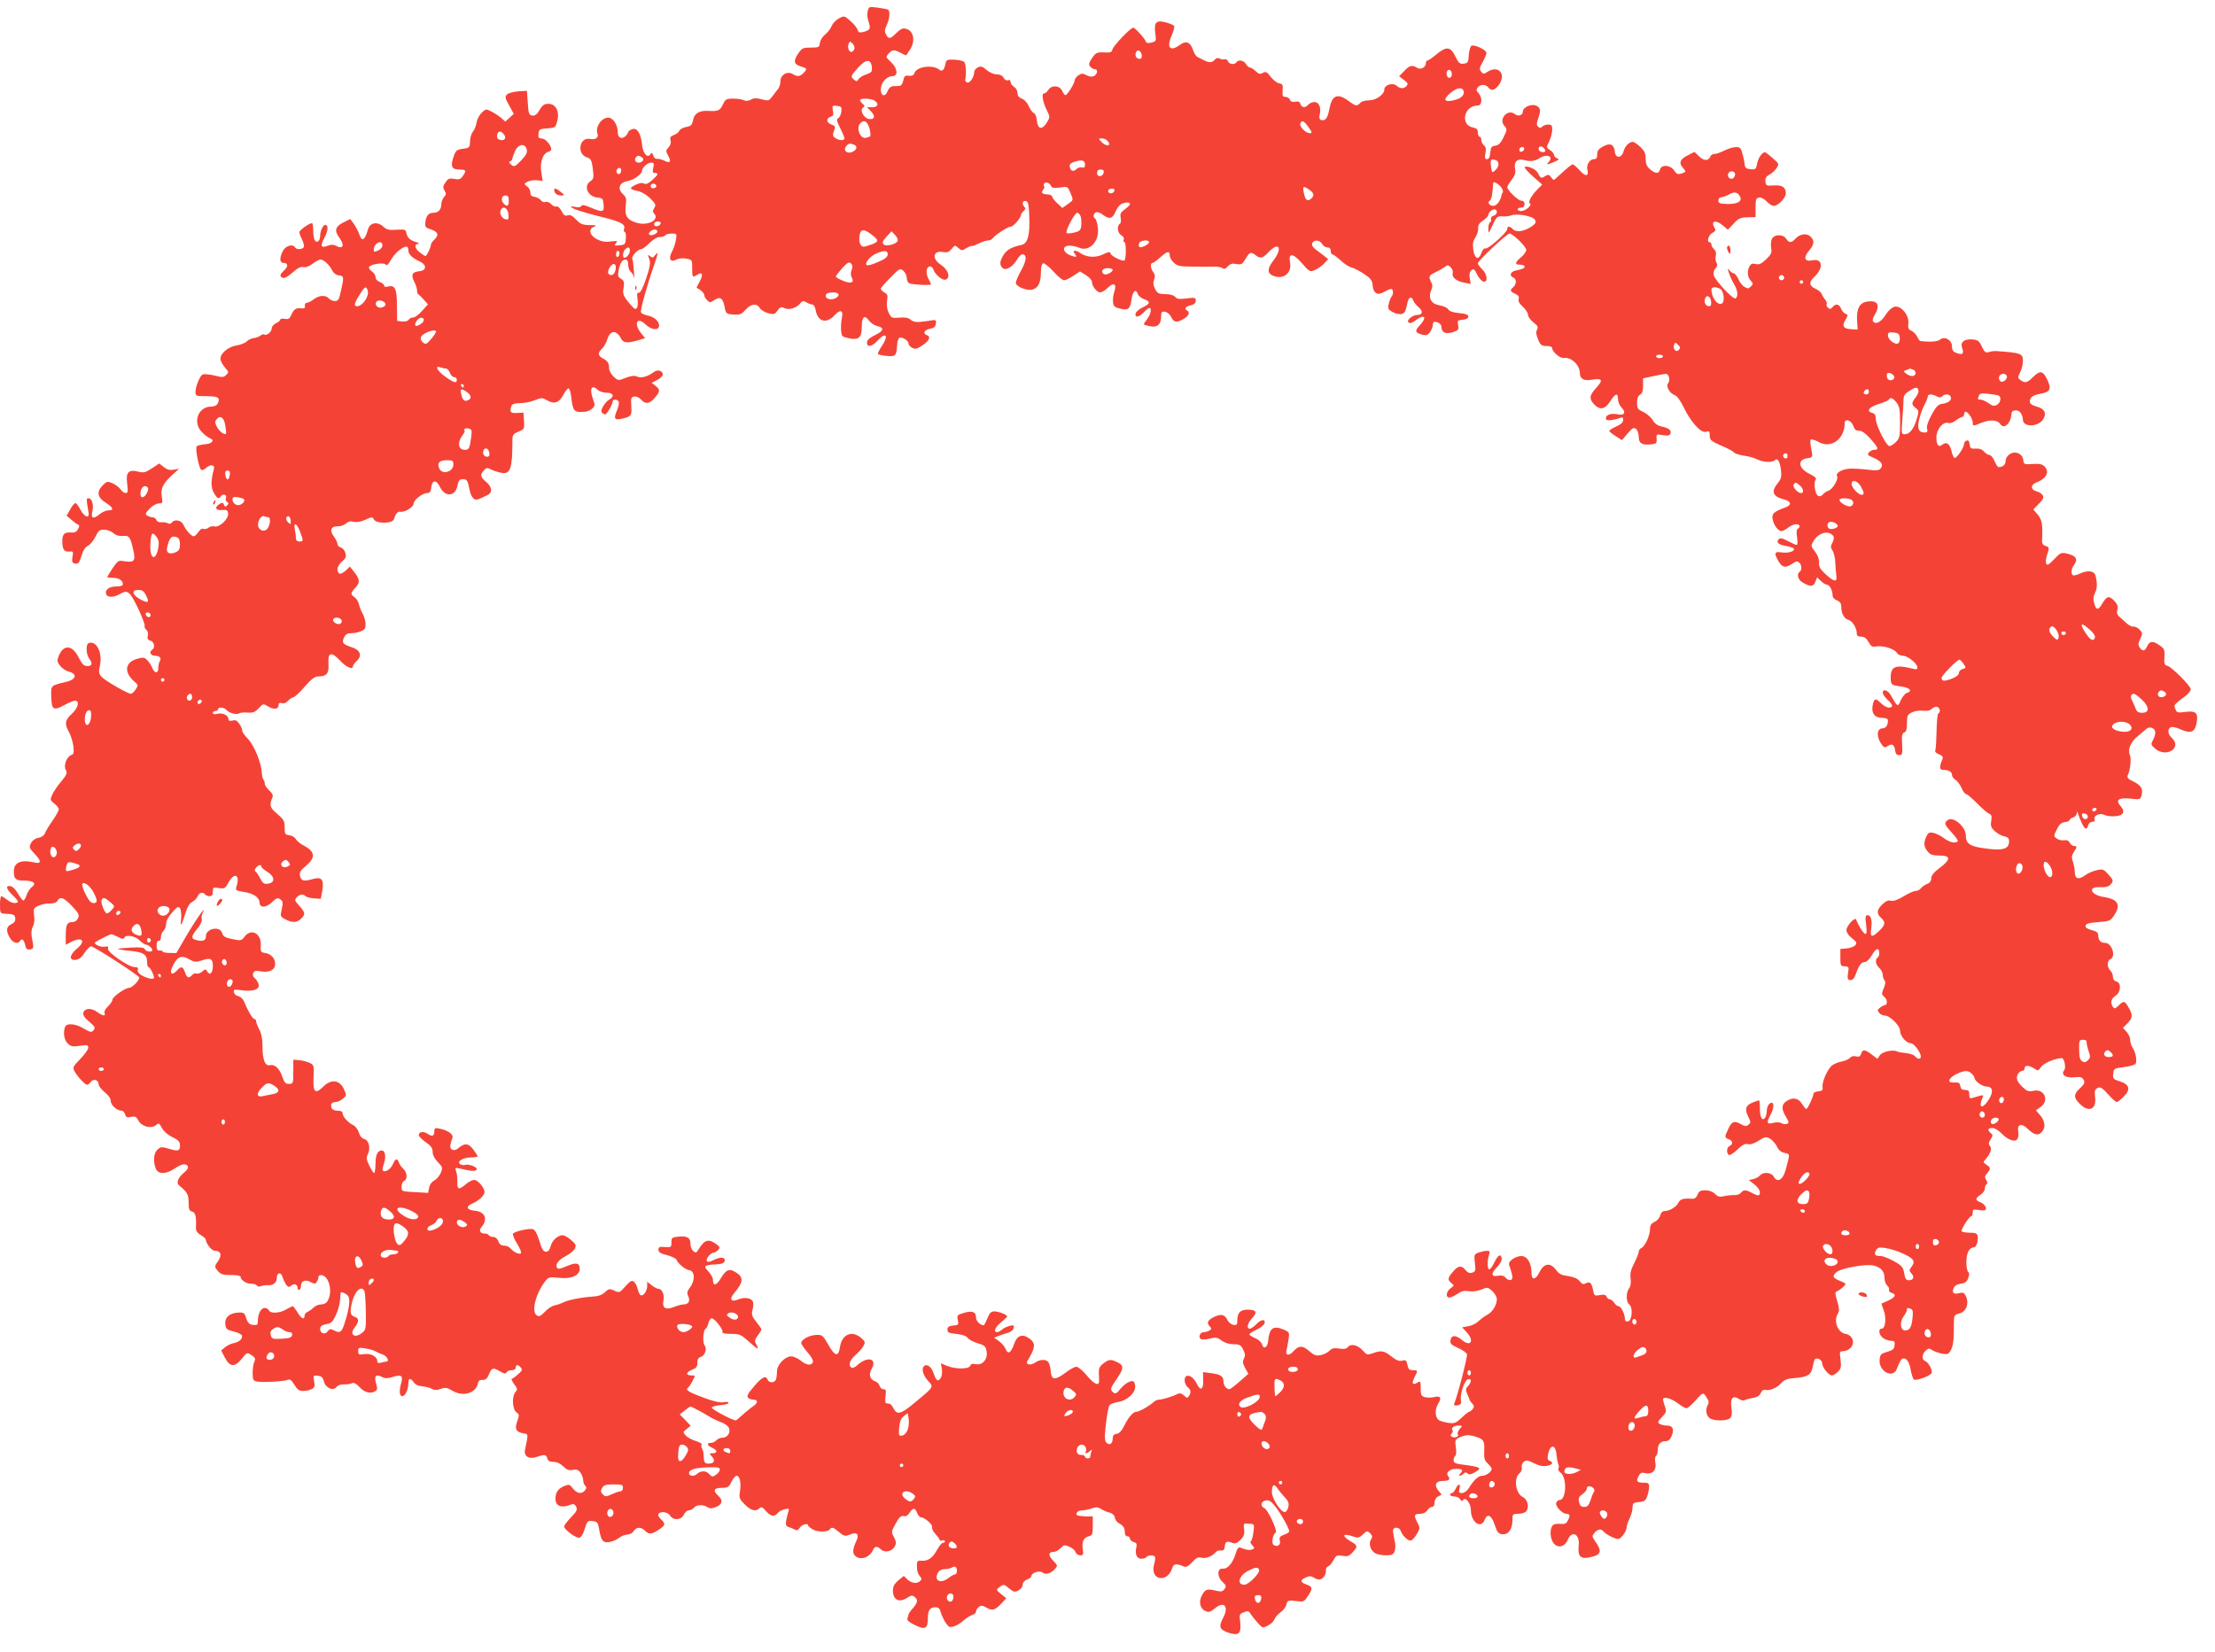 <?xml version="1.0" standalone="no"?>
<!DOCTYPE svg PUBLIC "-//W3C//DTD SVG 20010904//EN"
 "http://www.w3.org/TR/2001/REC-SVG-20010904/DTD/svg10.dtd">
<svg version="1.0" xmlns="http://www.w3.org/2000/svg"
 width="1280pt" height="955pt" viewBox="0 0 1280 955"
 preserveAspectRatio="xMidYMid meet">
<g transform="translate(0,955) scale(0.1,-0.1)"
fill="#f44336" stroke="none">
<path d="M5014 9485 c-4 -16 -1 -43 6 -63 13 -38 8 -47 -32 -57 -21 -5 -27 -3
-33 14 -3 11 -22 34 -41 50 -34 30 -36 31 -65 15 -17 -8 -36 -28 -43 -44 -6
-16 -24 -38 -38 -50 -15 -11 -28 -33 -30 -48 -3 -25 -6 -27 -52 -27 -46 0 -52
-3 -73 -34 -29 -43 -26 -62 12 -74 40 -13 41 -14 20 -37 -21 -23 -37 -25 -64
-8 -32 19 -71 -4 -71 -42 0 -16 -7 -38 -16 -47 -8 -10 -23 -29 -33 -43 -18
-23 -22 -24 -59 -14 -30 8 -46 8 -63 -2 -15 -8 -30 -9 -41 -3 -9 5 -36 9 -60
9 -41 0 -46 -3 -61 -35 -17 -35 -27 -39 -87 -36 -48 3 -78 -15 -85 -53 -6 -29
-12 -35 -40 -40 -18 -4 -36 -13 -39 -21 -3 -9 -17 -20 -31 -25 -21 -8 -25 -15
-20 -31 4 -13 0 -28 -11 -40 -17 -19 -18 -22 -2 -50 19 -33 9 -46 -24 -27 -13
6 -31 11 -40 10 -9 -2 -19 6 -23 19 -6 17 -9 19 -16 8 -17 -27 -44 4 -49 57
-7 63 -28 96 -55 88 -11 -4 -21 -10 -23 -14 -18 -47 -62 -50 -62 -5 0 43 -27
85 -55 85 -40 0 -77 -56 -62 -94 8 -21 -13 -36 -44 -29 -60 12 -78 -85 -19
-106 25 -8 29 -16 36 -67 6 -52 5 -59 -15 -72 -41 -28 -14 -89 42 -94 29 -3
32 -6 35 -40 4 -45 -5 -47 -74 -18 -35 15 -49 18 -55 9 -4 -7 -17 -9 -33 -5
-14 3 -26 4 -26 1 0 -10 67 -32 177 -59 113 -28 140 -43 129 -71 -3 -8 -1 -15
4 -15 5 0 8 -17 7 -37 -3 -35 -5 -38 -37 -41 -30 -3 -32 -2 -21 12 12 14 9 15
-30 10 -31 -4 -54 0 -79 13 -43 22 -52 59 -18 72 19 8 15 10 -25 10 -41 1 -54
6 -78 32 -20 22 -34 29 -48 24 -15 -5 -24 1 -36 25 -10 19 -22 30 -30 26 -7
-2 -21 4 -30 14 -9 10 -24 16 -32 13 -9 -4 -21 1 -27 9 -7 9 -23 18 -36 20
-18 2 -25 9 -25 25 0 13 -9 29 -20 36 -18 14 -18 15 4 27 13 6 38 10 55 8 l32
-4 -8 51 c-9 58 9 109 42 118 14 4 18 10 14 24 -11 29 -36 53 -56 53 -15 0
-19 6 -16 28 3 25 7 27 50 30 46 3 48 4 58 42 15 56 -8 100 -51 100 -23 0 -34
-7 -51 -36 -15 -25 -26 -34 -42 -32 -19 3 -22 11 -26 73 l-5 70 -50 -3 c-27
-2 -57 -10 -65 -18 -13 -13 -12 -20 12 -63 l27 -49 -25 -23 -24 -22 -22 20
c-13 11 -38 28 -57 38 -32 16 -34 16 -57 -6 -13 -12 -27 -38 -30 -58 -4 -20
-13 -44 -22 -53 -8 -10 -15 -35 -16 -55 -1 -37 -3 -38 -41 -43 -36 -5 -41 -9
-54 -46 -19 -55 -11 -74 34 -74 39 0 42 -6 19 -38 -13 -19 -22 -21 -49 -16
-29 5 -36 2 -51 -21 -15 -22 -15 -30 -5 -47 10 -16 10 -23 -3 -37 -9 -10 -16
-29 -16 -42 0 -31 -17 -49 -46 -49 -27 0 -42 -17 -46 -55 -3 -26 1 -31 32 -41
42 -14 48 -33 20 -59 -11 -10 -20 -23 -20 -30 0 -15 -24 -65 -31 -65 -4 0 -18
9 -33 21 -30 23 -34 49 -8 50 9 0 3 5 -14 10 -35 10 -50 25 -56 54 -3 18 -10
20 -56 17 -44 -3 -58 0 -77 18 -34 31 -77 24 -88 -15 -20 -67 -36 -75 -52 -26
-6 17 -20 43 -31 58 l-20 27 -40 -20 c-46 -23 -53 -46 -25 -85 35 -47 25 -73
-19 -49 -12 7 -27 7 -45 0 -41 -16 -46 -3 -20 46 22 42 24 74 4 74 -13 0 -29
-36 -29 -64 0 -29 -19 -44 -31 -25 -5 8 -9 33 -9 57 0 23 -3 42 -7 42 -17 0
-73 -41 -73 -52 0 -7 7 -26 15 -42 9 -16 13 -36 11 -43 -6 -15 -42 -18 -51 -3
-13 22 -54 10 -70 -20 -21 -41 -20 -70 5 -70 26 0 26 -22 0 -45 -24 -22 -25
-34 -5 -41 9 -4 31 9 56 31 29 26 47 35 62 31 14 -3 33 4 53 19 18 14 39 25
46 25 19 -1 52 -31 67 -62 9 -17 23 -28 40 -30 29 -3 30 -9 10 -95 -10 -45
-15 -53 -34 -53 -12 0 -28 7 -35 15 -17 21 -57 19 -87 -5 -14 -11 -32 -20 -40
-20 -8 0 -13 -8 -11 -17 2 -14 -3 -17 -22 -15 -30 3 -42 -5 -57 -39 -9 -21
-17 -26 -37 -22 -14 3 -26 1 -26 -4 0 -5 -11 -15 -25 -21 -14 -7 -25 -20 -25
-31 0 -20 -32 -45 -43 -34 -4 3 -13 0 -21 -6 -8 -7 -26 -14 -40 -15 -13 -2
-32 -10 -41 -20 -9 -9 -35 -19 -58 -23 -54 -8 -101 -53 -92 -85 4 -13 17 -33
28 -46 19 -21 20 -24 4 -39 -14 -15 -22 -15 -70 -3 -30 7 -60 9 -67 5 -16 -10
-40 -69 -40 -100 0 -24 2 -25 64 -25 67 0 81 -9 64 -42 -5 -11 -20 -18 -37
-18 -77 0 -110 -93 -53 -149 15 -15 35 -30 45 -34 30 -11 13 -32 -29 -35 -21
-2 -43 -7 -47 -12 -10 -9 11 -119 24 -134 5 -6 16 -3 27 7 28 26 56 22 48 -5
-18 -65 -18 -106 0 -137 19 -33 29 -38 39 -21 11 18 38 12 31 -7 -4 -9 -1 -20
6 -24 10 -6 10 -11 1 -20 -10 -10 -14 -9 -19 4 -5 13 -9 14 -25 4 -31 -19 -24
-39 14 -35 27 3 33 -1 35 -20 5 -30 -50 -82 -78 -75 -11 3 -27 0 -35 -7 -8 -7
-21 -10 -29 -7 -9 4 -21 -4 -30 -19 -9 -13 -21 -24 -27 -24 -13 0 -47 38 -59
67 -11 25 -50 34 -66 14 -7 -9 -16 -11 -25 -5 -8 4 -24 7 -37 5 -13 -1 -25 4
-28 13 -3 9 -14 16 -23 16 -9 0 -23 5 -31 10 -12 8 -10 14 15 40 16 17 39 30
53 30 22 0 23 3 17 40 -8 47 7 76 64 128 l36 33 -31 -6 c-22 -4 -38 0 -57 15
l-27 21 -42 -28 c-38 -25 -48 -27 -80 -19 -56 14 -72 -4 -63 -71 5 -44 4 -53
-9 -53 -8 0 -22 10 -30 22 -8 12 -29 27 -46 35 -29 12 -33 11 -56 -12 -37 -37
-32 -70 16 -100 45 -29 51 -45 16 -45 -14 0 -38 -11 -54 -25 -34 -28 -48 -20
-38 21 9 33 -3 74 -21 74 -15 0 -15 -1 -1 -85 5 -35 -26 -22 -47 19 -11 21
-24 38 -29 38 -6 0 -19 -16 -30 -36 l-21 -37 27 -23 c15 -13 32 -26 39 -28 9
-3 9 -9 0 -26 -8 -16 -20 -22 -39 -20 -40 3 -52 -9 -52 -50 0 -48 11 -63 41
-60 19 2 23 -1 20 -17 -8 -42 -5 -50 15 -53 16 -2 23 6 35 45 9 32 22 51 37
58 12 6 32 29 43 52 18 36 24 42 52 41 18 0 41 -9 53 -20 13 -12 32 -18 54
-16 37 3 43 -4 60 -81 15 -63 6 -74 -51 -65 -34 6 -38 4 -68 -40 -17 -26 -31
-49 -31 -52 0 -2 15 -4 33 -4 34 0 57 -15 57 -37 0 -8 -14 -13 -39 -13 -41 0
-67 -20 -57 -45 7 -19 43 -19 76 0 48 28 58 20 106 -77 24 -51 42 -98 40 -104
-3 -7 2 -18 9 -24 9 -7 13 -21 9 -35 -4 -17 0 -24 15 -28 22 -5 29 -41 11 -52
-20 -12 -10 -35 14 -35 28 0 41 -14 29 -32 -4 -7 -8 -24 -8 -37 0 -35 -20 -36
-35 -2 -6 16 -20 37 -31 47 -16 15 -24 16 -59 5 -68 -20 -75 -77 -14 -130 23
-20 24 -22 8 -46 -9 -14 -21 -25 -28 -25 -18 0 -150 76 -169 98 -16 18 -18 27
-9 68 15 72 -21 143 -65 127 -18 -6 -16 -65 2 -89 21 -28 18 -44 -10 -44 -20
0 -30 10 -50 49 -37 74 -87 78 -115 11 -11 -28 -11 -34 7 -58 11 -14 34 -30
51 -34 49 -13 43 -44 -10 -58 -97 -23 -93 -20 -92 -84 2 -78 12 -86 73 -53 27
15 56 27 65 27 28 0 18 -42 -19 -76 -40 -36 -43 -59 -16 -106 10 -18 21 -54
25 -80 4 -39 2 -48 -12 -52 -26 -9 -46 -60 -32 -86 10 -18 6 -28 -27 -68 -22
-26 -45 -60 -52 -77 -12 -27 -11 -31 13 -50 14 -11 26 -26 26 -33 0 -7 -16
-36 -36 -65 -20 -28 -40 -61 -44 -73 -5 -13 -21 -24 -39 -27 -20 -4 -35 -16
-43 -32 -10 -23 -8 -29 20 -58 43 -44 42 -62 0 -52 -76 18 -118 0 -118 -51 0
-45 10 -54 60 -54 54 0 73 -16 44 -37 -10 -8 -24 -28 -30 -46 -6 -18 -14 -32
-19 -32 -5 0 -18 18 -31 40 -13 23 -31 41 -43 43 -31 5 -26 -16 13 -53 19 -18
32 -35 29 -39 -12 -11 -38 -6 -63 14 -14 11 -28 20 -32 20 -5 0 -8 -22 -8 -50
0 -45 2 -50 23 -51 58 -3 62 -5 65 -26 2 -16 -4 -26 -22 -35 -30 -13 -33 -38
-9 -79 17 -29 46 -38 58 -19 11 18 23 10 30 -21 5 -24 11 -29 28 -27 23 3 23
7 10 76 -3 20 -1 43 7 57 8 14 11 40 7 64 -5 38 -3 42 26 56 18 8 47 14 66 13
22 -1 37 5 43 15 15 27 36 20 84 -30 39 -42 44 -51 35 -70 -7 -15 -19 -23 -35
-23 -29 0 -36 -16 -36 -81 l0 -50 30 16 c64 33 89 7 36 -37 -45 -37 -49 -71
-9 -66 19 2 36 15 52 41 13 20 31 37 38 37 15 0 268 -163 277 -179 7 -11 -39
-61 -58 -61 -23 0 -96 -52 -96 -68 0 -8 -12 -26 -26 -39 -15 -13 -23 -30 -20
-38 8 -21 -10 -18 -43 6 -34 25 -74 22 -80 -6 -2 -13 9 -30 35 -51 33 -28 36
-34 25 -48 -12 -15 -18 -14 -57 9 -49 29 -99 33 -108 9 -12 -32 -6 -74 15 -95
18 -18 28 -20 70 -14 43 6 49 5 49 -11 0 -10 -21 -39 -46 -65 -42 -43 -45 -49
-34 -70 16 -30 61 -79 73 -79 6 0 15 7 22 17 15 20 45 11 45 -14 0 -10 16 -31
35 -46 22 -18 35 -36 35 -51 0 -24 36 -56 63 -56 8 0 17 -9 20 -21 5 -17 11
-20 34 -15 24 5 31 2 44 -23 20 -34 74 -47 101 -24 15 13 18 12 33 -16 10 -19
33 -40 60 -53 37 -18 45 -27 45 -50 0 -32 -11 -34 -71 -16 -34 10 -42 9 -59
-7 -22 -20 -26 -67 -10 -109 13 -34 58 -35 108 -1 20 14 44 25 54 25 29 0 33
-22 6 -44 -39 -32 -52 -62 -33 -78 48 -39 55 -53 55 -99 0 -38 4 -48 20 -52
20 -5 26 -32 22 -95 0 -15 8 -29 27 -40 15 -9 29 -20 29 -25 6 -31 35 -67 56
-67 33 0 40 -27 15 -61 -18 -25 -19 -32 -7 -47 22 -28 31 -32 86 -32 28 0 52
-4 52 -9 0 -19 32 -41 60 -41 16 0 32 -5 35 -11 4 -6 14 -7 24 -3 9 4 27 6 40
5 31 -1 51 16 51 45 0 31 26 32 33 1 4 -12 13 -31 20 -42 13 -16 17 -17 30 -6
18 15 37 7 37 -15 0 -8 5 -12 10 -9 6 3 10 15 10 26 0 26 26 35 56 18 22 -11
27 -11 34 1 6 8 10 21 10 28 0 6 6 12 14 12 50 0 73 -108 34 -157 -6 -7 -21
-13 -34 -13 -13 0 -32 -8 -42 -18 -10 -10 -26 -21 -35 -25 -9 -3 -17 -13 -17
-22 0 -26 -20 -17 -41 20 -12 19 -24 35 -27 35 -4 0 -21 -9 -39 -19 -36 -22
-92 -25 -100 -4 -3 7 -14 13 -24 13 -21 0 -39 -35 -39 -76 0 -22 -4 -25 -27
-22 -22 2 -31 11 -40 38 -10 32 -14 35 -49 33 -49 -4 -76 -28 -72 -67 3 -28 8
-32 47 -42 25 -6 47 -16 49 -23 6 -18 -15 -38 -46 -44 -16 -3 -39 -14 -51 -24
l-23 -19 22 -42 c29 -55 57 -56 98 -5 29 37 30 37 56 20 21 -15 24 -21 16 -37
-5 -10 -10 -39 -10 -64 0 -39 3 -46 22 -51 31 -7 159 0 180 9 13 6 23 -1 39
-28 17 -28 27 -36 51 -36 16 0 38 5 50 11 16 9 19 17 13 46 -6 33 -5 34 21 31
22 -2 30 -10 36 -34 10 -38 55 -56 74 -30 6 9 24 15 40 14 16 -1 37 2 46 6 13
6 26 0 47 -23 29 -31 63 -39 90 -22 12 8 13 16 4 46 -13 42 0 55 37 35 16 -8
30 -8 56 0 51 17 65 9 53 -32 -14 -49 -11 -78 6 -78 17 0 35 39 35 76 0 29 13
31 31 4 9 -13 27 -22 49 -23 19 -2 45 -8 56 -15 16 -8 29 -8 51 0 26 10 36 8
68 -11 62 -36 136 -14 147 44 2 14 11 20 27 19 17 -1 27 8 37 33 16 38 24 40
66 15 23 -13 32 -14 35 -4 3 6 16 12 29 12 15 0 24 6 24 15 0 19 14 19 30 0
10 -12 7 -19 -17 -39 -15 -14 -32 -26 -36 -26 -4 0 2 -13 14 -30 20 -27 21
-31 7 -47 -21 -25 -17 -99 6 -116 17 -12 17 -17 6 -49 -17 -46 -9 -64 30 -72
35 -6 34 1 14 -95 -8 -39 23 -58 68 -42 44 15 55 14 61 -9 4 -14 14 -20 36
-20 19 0 39 -9 56 -26 21 -20 33 -25 55 -20 23 4 33 0 45 -17 8 -12 15 -31 15
-42 0 -12 5 -26 12 -33 8 -8 8 -15 -2 -27 -19 -23 -46 -18 -69 11 -19 25 -23
26 -51 14 -35 -14 -50 -37 -50 -73 0 -44 35 -56 92 -33 11 5 20 1 27 -12 9
-17 5 -27 -29 -62 -22 -23 -40 -47 -40 -53 0 -18 68 -69 88 -65 11 2 22 21 31
51 14 45 17 48 45 45 27 -3 31 -7 38 -45 11 -69 23 -83 61 -76 17 3 43 14 56
25 13 10 34 18 47 18 13 0 29 9 36 20 16 25 42 26 68 0 21 -21 37 -19 83 12
33 23 33 31 6 57 -12 11 -18 24 -14 30 11 18 54 12 67 -9 19 -30 65 -27 80 5
6 14 19 25 28 25 10 0 23 7 30 15 15 18 53 20 79 3 14 -9 26 -8 50 2 36 14 40
39 11 65 -32 29 -25 45 20 45 36 0 42 4 57 35 9 19 23 35 30 35 18 0 27 -43
19 -91 -6 -37 -3 -44 28 -75 36 -36 63 -43 85 -22 10 11 18 7 38 -17 27 -31
49 -34 68 -10 5 8 23 17 39 21 24 6 28 4 23 -9 -3 -8 -9 -32 -13 -51 -5 -30
-3 -37 12 -42 11 -3 27 -10 36 -15 13 -7 21 -4 30 11 12 19 48 28 48 13 0 -5
13 -15 28 -24 29 -16 87 -15 98 2 9 14 21 11 53 -17 29 -24 34 -25 62 -14 43
18 57 2 35 -43 -23 -50 -20 -75 9 -89 31 -14 72 5 88 39 12 27 24 29 48 7 23
-21 64 -12 80 18 9 17 8 28 -5 53 -16 30 -16 32 10 79 20 36 31 46 46 43 12
-4 24 3 34 19 21 31 32 30 44 -1 5 -14 15 -25 21 -25 21 0 70 -42 65 -56 -3
-8 6 -26 19 -40 14 -15 25 -31 25 -35 0 -5 7 -6 15 -3 8 4 15 1 15 -5 0 -6 -5
-10 -11 -9 -5 2 -21 -17 -35 -42 -25 -46 -53 -65 -91 -61 -16 2 -23 -3 -24
-16 -2 -35 3 -58 17 -74 11 -12 11 -18 2 -27 -18 -18 -49 -14 -74 8 l-21 21
-32 -26 c-23 -20 -31 -35 -31 -59 0 -55 37 -72 85 -40 20 13 28 14 40 4 21
-17 19 -33 -10 -66 -14 -16 -25 -32 -25 -36 0 -3 -3 -13 -6 -22 -4 -10 7 -21
35 -35 67 -35 83 -27 83 37 0 44 12 62 44 62 17 0 25 -7 30 -28 8 -29 32 -73
48 -84 13 -9 57 9 86 37 14 12 35 26 48 30 12 3 22 12 22 19 0 8 7 20 16 27
14 11 21 10 46 -4 33 -19 49 -14 88 28 l25 27 -30 24 c-29 24 -29 25 -11 39
25 19 28 19 56 -5 13 -11 27 -20 32 -20 22 0 48 22 48 41 0 12 10 23 25 29 14
5 25 14 25 20 0 19 48 34 64 21 18 -15 47 -7 71 19 18 20 18 21 -9 49 -30 31
-28 51 4 51 11 0 28 10 39 21 18 20 23 20 50 9 17 -7 33 -21 36 -31 4 -11 16
-19 27 -19 18 0 20 4 15 38 -7 41 7 67 38 73 17 4 20 12 20 59 l0 55 -42 0
c-23 1 -45 4 -49 7 -11 12 6 28 30 28 13 0 37 5 55 11 25 9 36 8 54 -3 12 -8
34 -18 49 -21 17 -5 28 -15 30 -28 2 -12 12 -27 23 -33 27 -15 35 -27 35 -53
0 -14 6 -23 15 -23 8 0 15 -6 15 -14 0 -7 10 -16 21 -19 17 -5 20 -11 16 -29
-10 -39 2 -68 29 -68 12 0 26 5 29 10 8 12 42 13 49 2 3 -5 1 -25 -5 -45 -25
-92 78 -110 106 -19 7 24 23 26 67 7 12 -5 26 2 47 25 24 26 34 31 55 26 26
-6 61 8 81 32 6 8 20 12 31 10 14 -2 20 4 22 25 3 28 12 31 46 18 13 -5 26 0
43 17 24 24 27 37 21 77 -2 11 2 20 10 19 6 -1 21 -2 32 -2 18 -2 19 -7 13
-49 -3 -27 -10 -50 -15 -52 -5 -1 -2 -12 8 -22 15 -17 15 -19 0 -25 -16 -6
-34 -3 -67 10 -12 5 -19 -3 -29 -36 -17 -54 -46 -88 -74 -85 -33 3 -34 -46 -2
-76 22 -21 24 -26 12 -42 -10 -14 -20 -16 -42 -11 -57 14 -67 12 -86 -21 -23
-38 -15 -80 18 -95 19 -9 28 -6 54 15 53 45 83 12 49 -53 -28 -53 -22 -69 29
-87 60 -20 76 -6 69 60 -6 45 -5 48 21 58 22 9 29 7 37 -7 6 -10 24 -33 41
-52 30 -34 30 -34 61 -18 18 9 34 25 38 36 3 11 19 29 34 40 16 11 32 31 35
46 6 24 9 25 54 20 45 -6 48 -5 69 27 30 44 29 56 -7 68 -37 13 -38 26 -4 41
20 9 30 9 45 0 10 -7 25 -12 33 -12 19 0 42 30 38 52 -2 10 4 21 13 24 9 4 23
20 31 36 14 27 19 30 51 25 29 -5 39 -2 59 20 31 34 31 40 -11 64 -55 33 -47
49 14 28 28 -10 35 -9 57 12 23 22 25 22 42 6 14 -14 14 -21 4 -37 -15 -24 -1
-64 27 -79 11 -6 38 -11 61 -11 33 0 42 4 49 24 6 14 6 39 0 62 -4 22 -9 47
-9 57 0 23 37 22 44 -1 10 -29 45 -62 61 -56 8 3 23 20 33 38 19 31 19 34 2
67 -21 40 -18 49 18 49 16 0 32 8 40 20 7 11 19 20 27 20 9 0 15 9 15 25 0 14
8 29 20 35 l21 11 -21 26 c-24 31 -12 53 30 53 33 0 43 9 29 27 -17 20 7 43
47 43 36 0 42 -8 22 -28 -7 -7 -8 -12 -2 -12 5 0 15 5 22 12 9 9 15 9 23 1 8
-8 19 -6 40 6 47 26 40 31 -73 46 -38 5 -48 10 -48 25 0 10 4 22 10 25 5 3 7
25 3 50 -6 44 -5 45 29 60 28 11 44 12 74 4 58 -16 64 -25 61 -85 -2 -44 2
-56 21 -74 12 -11 22 -25 22 -30 0 -16 -31 -40 -54 -40 -23 0 -49 -24 -79 -73
-10 -15 -26 -27 -38 -27 -18 0 -20 4 -15 25 8 32 -7 32 -22 0 -6 -14 -16 -25
-22 -25 -5 0 -10 -4 -10 -10 0 -5 11 -10 25 -10 13 0 28 -7 33 -16 7 -12 11
-13 17 -5 13 22 45 -19 45 -58 0 -70 59 -111 80 -55 15 39 40 26 58 -31 14
-42 21 -51 44 -53 34 -4 58 29 58 80 0 36 1 38 34 38 18 0 39 6 45 14 20 24 9
69 -19 83 -41 20 -54 106 -21 135 12 10 17 24 15 35 -3 11 2 25 11 33 15 12
23 11 58 -7 29 -15 52 -20 75 -16 34 6 42 20 16 30 -11 4 -13 13 -8 37 13 62
45 58 49 -6 2 -18 6 -41 10 -50 4 -9 4 -21 1 -27 -4 -5 2 -16 12 -23 38 -27
34 -158 -5 -158 -7 0 -16 -7 -20 -16 -7 -19 34 -64 59 -64 21 0 23 -12 7 -41
-8 -16 -19 -20 -45 -17 -23 2 -38 -3 -44 -12 -16 -25 -11 -76 8 -100 25 -31
65 -21 82 20 24 57 70 33 63 -33 -7 -63 11 -81 66 -68 65 14 71 33 28 94 -18
27 -18 29 -2 48 22 23 38 24 55 3 8 -8 30 -22 49 -30 35 -15 37 -14 59 11 12
14 22 35 22 46 0 11 8 34 17 52 9 18 17 46 17 62 1 27 4 30 38 33 31 3 38 8
47 34 6 17 11 42 11 54 0 21 -5 24 -35 24 -37 0 -42 9 -24 41 8 16 17 19 38
14 40 -9 65 18 57 61 -4 18 -2 35 4 39 5 3 10 19 10 34 0 33 16 51 46 51 15 0
26 10 34 30 16 39 7 60 -27 60 -15 0 -35 5 -43 10 -12 8 -10 14 14 39 26 27
27 32 17 62 -6 18 -11 36 -11 40 0 19 47 7 84 -21 22 -17 45 -30 52 -30 7 0
31 21 54 47 43 49 43 49 70 2 5 -9 5 -21 -1 -30 -14 -22 -11 -56 7 -73 21 -21
107 -22 124 -1 8 10 10 29 6 56 -9 55 7 76 41 54 13 -9 29 -13 35 -8 7 4 28 9
48 13 24 3 38 13 45 28 7 16 16 21 29 18 24 -6 66 13 91 41 15 17 33 24 70 27
81 6 102 19 110 65 4 23 10 43 15 46 15 9 40 -7 40 -25 0 -23 37 -70 56 -70 8
0 24 10 35 21 18 18 20 29 15 70 -6 47 -6 49 17 49 13 0 32 9 42 20 27 30 10
73 -30 80 -46 8 -71 75 -44 118 9 14 8 31 -4 71 -14 47 -14 53 1 58 8 4 24 15
34 25 18 18 18 19 -16 33 -46 19 -50 28 -23 52 26 23 171 49 214 38 42 -10 63
-34 63 -70 0 -18 7 -38 15 -45 9 -7 14 -19 11 -26 -2 -6 4 -14 15 -17 30 -8
22 -26 -20 -45 l-39 -17 14 -40 c16 -45 9 -105 -12 -105 -22 0 -16 -37 8 -54
12 -9 33 -16 46 -16 19 0 23 -4 20 -27 -2 -21 -11 -28 -43 -37 -35 -10 -40
-15 -43 -45 -7 -67 76 -112 99 -54 17 44 25 57 35 60 20 6 37 -17 45 -63 5
-26 13 -52 18 -57 11 -11 92 18 103 36 8 14 -17 63 -37 70 -20 8 -19 40 3 60
15 14 21 15 38 3 10 -7 36 -16 56 -20 34 -6 38 -4 52 21 14 28 18 61 17 155 0
45 2 48 32 56 39 10 57 57 38 98 -9 21 -16 25 -37 20 -34 -9 -45 0 -35 27 6
15 19 24 42 27 26 4 36 12 43 33 7 19 7 30 0 35 -6 4 -11 30 -11 57 0 51 17
85 43 85 15 0 28 39 22 67 -3 14 -13 18 -48 18 -25 0 -45 5 -45 10 1 16 46 85
56 85 5 0 9 10 9 21 0 19 4 20 33 15 18 -3 36 -3 40 0 11 11 -5 35 -29 45 -31
11 -30 23 1 43 14 9 25 25 25 36 0 10 4 22 10 25 6 4 5 13 -2 25 -10 15 -9 22
5 38 22 24 21 34 -4 50 -19 12 -19 15 -6 30 30 34 39 62 27 78 -10 11 -9 19 3
38 14 21 14 26 2 36 -22 18 -18 30 8 30 13 0 36 -13 52 -30 38 -40 82 -55 94
-32 5 10 7 29 4 44 -8 40 20 47 53 15 39 -39 64 -44 86 -17 21 26 15 64 -16
98 l-21 24 28 20 c52 38 20 107 -43 93 -25 -6 -37 -2 -57 17 -37 34 -45 55
-33 78 6 11 17 20 25 20 8 0 15 7 15 15 0 19 24 19 55 -1 22 -15 24 -14 40 9
14 21 78 49 119 51 15 1 27 -56 14 -71 -20 -25 11 -46 59 -40 36 4 45 1 54
-15 8 -15 5 -24 -20 -47 -39 -36 -39 -55 -2 -92 52 -52 98 -31 88 41 -4 33 -2
42 14 51 16 8 26 3 61 -36 22 -25 45 -45 50 -45 5 0 23 13 39 30 43 42 36 71
-19 89 -40 12 -43 16 -40 45 3 30 5 31 62 38 33 4 63 13 67 19 10 16 0 69 -17
93 -8 11 -14 32 -14 45 0 14 -10 35 -21 47 l-21 23 26 26 c31 31 32 49 6 93
-23 38 -27 39 -57 10 -20 -19 -25 -20 -33 -8 -16 25 -11 47 15 64 32 21 35 75
5 83 -13 3 -20 14 -20 28 0 12 -7 28 -15 35 -8 7 -15 23 -15 37 0 13 7 26 15
29 35 14 9 94 -30 94 -26 0 -39 14 -40 45 0 15 -10 22 -38 29 -26 7 -37 15
-35 25 2 12 20 17 73 21 65 5 71 7 92 39 41 61 22 94 -59 106 -78 12 -97 62
-21 57 27 -2 46 2 57 13 21 22 21 26 -12 63 -26 28 -31 30 -66 22 -22 -5 -52
-18 -68 -30 -36 -27 -58 -20 -58 18 0 16 -5 43 -11 61 -9 25 -8 36 5 56 20 30
20 35 1 35 -8 0 -19 8 -24 19 -7 12 -18 17 -33 14 -13 -2 -32 2 -42 10 -19 14
-19 15 0 53 14 29 26 40 47 42 15 2 27 7 27 12 0 5 9 12 20 15 11 3 20 14 21
23 1 14 2 13 8 -3 31 -85 48 -104 58 -65 3 11 14 20 24 20 12 0 16 5 13 14 -8
22 31 39 56 26 12 -6 40 -10 63 -8 48 3 60 27 32 58 -32 35 -13 51 54 44 59
-7 60 -6 67 21 9 36 -3 56 -50 79 -28 13 -36 22 -30 35 16 37 21 96 12 117
-14 31 5 77 46 109 17 14 38 32 47 40 18 17 44 11 53 -11 3 -9 -1 -29 -10 -47
-16 -30 -16 -31 10 -54 65 -56 159 5 96 62 -24 22 -26 53 -4 62 8 3 32 -2 53
-12 60 -27 84 -18 94 33 12 61 -2 75 -65 67 -44 -6 -49 -5 -57 17 -10 24 -12
22 62 78 15 12 27 28 27 36 0 19 -112 131 -136 136 -16 3 -19 11 -16 50 2 41
0 48 -27 67 -38 28 -59 27 -73 -4 -13 -29 -26 -32 -43 -8 -10 14 -10 23 3 50
14 30 14 34 -3 53 -10 11 -26 19 -34 18 -9 -2 -26 6 -39 17 -12 11 -31 28 -42
38 -15 12 -19 24 -14 43 5 18 0 32 -17 50 -30 32 -43 30 -68 -11 -25 -44 -38
-44 -49 -2 -7 23 -5 40 5 61 10 19 13 43 8 72 -5 36 -11 45 -32 50 -15 4 -39
0 -60 -10 -19 -9 -39 -14 -44 -11 -13 9 -10 37 6 59 25 33 13 54 -39 66 -35 8
-39 6 -76 -33 -32 -33 -40 -37 -46 -24 -3 9 -1 31 5 48 15 43 14 47 -10 54
-16 6 -20 14 -18 43 4 79 -1 109 -26 138 l-25 29 32 33 c26 26 30 36 22 50 -6
9 -22 19 -35 22 -35 9 -36 38 -2 51 60 23 79 61 47 94 -13 12 -31 16 -68 13
-49 -3 -51 -2 -54 23 -4 37 -46 55 -78 34 -14 -9 -24 -25 -24 -39 0 -22 -16
-36 -41 -36 -5 0 -15 16 -23 35 -8 19 -21 35 -29 35 -8 0 -22 9 -32 20 -12 13
-28 19 -49 17 -27 -2 -31 2 -34 25 -2 19 -8 25 -18 21 -8 -3 -14 -11 -14 -19
0 -21 -43 -84 -55 -81 -5 2 -14 20 -18 41 -10 41 -29 55 -52 36 -22 -18 -35
-3 -35 41 0 47 38 94 69 84 10 -3 29 3 44 15 14 11 30 20 36 20 6 0 11 7 11
15 0 8 4 15 9 15 14 0 41 -41 41 -62 0 -22 1 -22 47 -3 51 21 95 19 111 -5 22
-35 64 3 66 60 1 22 38 25 53 4 7 -10 13 -28 13 -40 0 -44 87 -43 116 1 23 35
10 63 -37 75 -27 8 -39 16 -39 29 0 24 17 37 61 45 57 10 65 27 40 81 -25 53
-42 56 -83 15 -33 -33 -46 -36 -72 -17 -17 13 -17 15 -2 45 9 17 16 46 16 65
0 44 -10 48 -160 58 -8 0 -25 -2 -37 -6 -18 -6 -25 -1 -40 31 -15 33 -23 39
-53 42 -50 4 -74 -16 -61 -50 12 -33 2 -42 -33 -28 -20 7 -26 17 -26 38 0 37
-43 61 -69 39 -13 -12 -60 -15 -114 -8 -4 1 -12 12 -18 25 -6 13 -21 28 -33
34 -18 8 -21 16 -18 43 5 48 -43 105 -80 96 -15 -4 -36 -22 -48 -42 -26 -43
-57 -62 -73 -46 -8 8 -7 19 6 40 35 59 17 89 -47 77 -42 -8 -59 -44 -54 -113
l3 -48 -34 2 c-48 2 -59 17 -37 53 16 28 16 31 1 36 -9 4 -21 17 -26 30 -10
27 -31 31 -49 9 -10 -12 -16 -13 -26 -4 -8 6 -11 16 -8 21 3 5 -1 17 -9 26 -7
9 -17 24 -20 33 -3 9 -19 23 -36 30 -37 17 -39 38 -7 68 57 54 49 110 -14 96
-42 -9 -50 16 -16 56 31 36 33 60 7 83 -22 20 -61 14 -87 -15 -22 -24 -36 -24
-52 1 -17 27 -68 27 -82 0 -6 -11 -8 -35 -5 -53 5 -27 1 -37 -29 -66 -27 -26
-40 -32 -60 -27 -19 5 -28 1 -36 -13 -15 -29 -12 -62 7 -83 15 -17 15 -20 1
-34 -13 -13 -19 -14 -37 -2 -13 7 -29 28 -36 46 -8 17 -19 32 -26 32 -6 0 -18
8 -25 18 -12 14 -12 12 -2 -18 6 -19 20 -48 30 -65 20 -33 24 -70 7 -80 -13
-8 -116 102 -125 133 -4 14 -1 29 9 40 11 12 13 22 7 32 -6 8 -8 27 -5 41 4
17 0 30 -10 39 -8 7 -15 19 -15 26 0 8 -5 14 -11 14 -19 0 -5 44 18 55 16 8
19 15 12 26 -26 42 5 52 48 15 l28 -24 33 35 c27 30 39 36 80 37 l47 1 0 55
c0 48 3 55 20 58 12 2 31 -8 45 -23 13 -14 31 -25 40 -25 26 0 70 46 70 73 0
35 -22 49 -72 45 -40 -3 -43 -1 -46 23 -2 18 4 29 22 39 14 7 33 24 42 38 16
24 15 26 -22 58 -21 19 -41 34 -45 34 -16 0 -39 -33 -45 -66 -6 -32 -9 -35
-38 -32 -25 2 -32 8 -34 28 -1 14 -7 42 -13 63 -8 31 -14 37 -37 37 -15 0 -45
-9 -67 -20 -22 -11 -47 -20 -57 -20 -10 0 -21 -6 -24 -14 -10 -27 -37 -27 -64
-1 l-28 27 -41 -21 c-44 -23 -51 -43 -24 -73 18 -20 17 -23 -14 -32 -17 -5
-26 -1 -39 19 -21 32 -73 36 -81 5 -7 -26 -27 -25 -58 2 -19 16 -25 31 -25 61
0 31 -7 45 -31 68 -17 16 -37 29 -43 29 -22 0 -46 -25 -54 -55 -11 -40 -46
-42 -50 -3 -5 44 -27 54 -67 32 -27 -14 -35 -25 -35 -46 0 -21 -5 -28 -20 -28
-23 0 -44 -34 -37 -60 10 -40 -10 -43 -43 -6 -18 20 -37 36 -41 36 -7 0 -29
-17 -88 -72 -23 -22 -23 -22 -37 -3 -13 17 -17 18 -35 7 -23 -15 -27 -13 -43
20 -11 21 -64 43 -75 32 -4 -3 18 -27 48 -54 l53 -47 -24 -24 c-37 -37 -60
-77 -47 -85 15 -9 -25 -44 -51 -44 -11 0 -20 5 -20 10 0 6 9 10 20 10 13 0 20
7 20 20 0 13 -7 20 -19 20 -18 0 -81 61 -81 78 0 5 11 24 26 43 19 26 24 41
19 65 -7 40 14 59 52 49 36 -10 62 -7 90 11 44 28 84 9 51 -24 -16 -16 -8 -15
33 2 28 12 31 16 17 21 -10 4 -18 13 -18 20 0 7 -10 19 -22 27 -23 15 -23 16
-5 52 9 20 17 50 17 66 0 25 -4 30 -23 30 -13 0 -28 -5 -35 -12 -9 -9 -15 -9
-24 0 -9 9 -9 19 0 45 18 49 15 66 -13 77 -29 11 -75 -11 -75 -36 0 -20 -27
-29 -45 -14 -41 34 -98 -28 -61 -68 16 -19 16 -22 -5 -65 -17 -35 -29 -47 -48
-49 -22 -3 -26 -9 -29 -40 -2 -26 -8 -38 -19 -38 -12 0 -14 7 -9 34 5 24 2 37
-9 46 -8 7 -15 21 -15 31 0 11 -4 19 -10 19 -5 0 -10 11 -10 24 0 18 -7 25
-28 29 -76 15 -52 127 27 127 26 0 29 45 5 72 -14 14 -14 20 -4 33 16 19 44
19 60 0 18 -22 36 -18 59 11 49 63 2 121 -63 79 -21 -14 -25 -14 -37 1 -11 14
-10 22 9 55 12 21 22 45 22 53 0 17 -67 49 -86 42 -7 -3 -14 -26 -16 -53 -3
-43 -5 -48 -29 -51 -23 -3 -30 3 -49 42 -27 57 -52 60 -110 11 -23 -19 -46
-35 -51 -35 -5 0 -9 -6 -9 -14 0 -25 -29 -41 -51 -28 -29 18 -43 15 -75 -19
l-29 -30 28 -21 c22 -16 25 -23 16 -34 -15 -18 -38 -18 -59 1 -21 19 -70 4
-70 -21 0 -30 -48 -64 -89 -64 -22 0 -44 -6 -51 -15 -17 -20 -26 -19 -63 9
-69 51 -100 38 -116 -49 -9 -49 -24 -67 -48 -58 -8 3 -11 14 -7 29 10 41 -3
74 -30 74 -13 0 -29 -7 -36 -15 -17 -20 -37 -19 -45 4 -4 13 -12 17 -30 13
-17 -3 -27 1 -31 12 -3 9 -15 16 -26 16 -16 0 -18 6 -16 38 3 32 0 37 -20 40
-12 2 -34 19 -48 37 -22 29 -29 33 -46 24 -16 -9 -24 -7 -42 10 -12 12 -27 21
-34 21 -6 0 -16 9 -22 20 -11 21 -44 27 -55 10 -10 -16 -42 -12 -49 6 -3 9
-12 14 -19 11 -6 -2 -19 -1 -28 4 -11 6 -21 4 -29 -6 -15 -18 -33 -19 -63 -3
-12 6 -28 14 -36 18 -8 3 -20 21 -26 39 -16 48 -40 58 -76 32 -57 -42 -80 -17
-48 54 11 25 17 50 14 55 -3 5 -24 14 -46 20 -57 16 -71 2 -63 -61 6 -46 6
-48 -22 -55 -19 -5 -29 -3 -32 5 -6 19 -63 81 -73 81 -16 0 -117 -106 -121
-127 -3 -15 -12 -18 -48 -16 -41 2 -47 -1 -69 -32 -19 -29 -21 -38 -11 -50 7
-8 19 -15 26 -15 20 0 17 -27 -3 -39 -12 -6 -26 -5 -44 4 -22 12 -29 12 -48
-1 -11 -8 -21 -21 -21 -29 0 -17 -42 -84 -53 -85 -4 0 -13 11 -19 25 -14 32
-62 35 -80 5 -7 -11 -18 -20 -25 -20 -16 0 -7 -52 18 -101 17 -35 17 -37 -2
-68 -27 -44 -53 -38 -57 12 -2 22 -10 41 -18 44 -8 3 -21 21 -29 39 -8 20 -25
38 -40 44 -17 6 -25 17 -25 32 0 13 -9 29 -20 36 -11 7 -20 19 -20 28 0 10 -6
14 -15 10 -9 -3 -19 3 -25 14 -7 13 -21 20 -40 20 -16 0 -42 11 -59 26 -25 21
-34 23 -51 14 -11 -6 -20 -17 -20 -25 0 -28 -24 -66 -39 -62 -9 2 -15 9 -13
17 7 32 4 92 -6 102 -6 6 -32 12 -57 13 -43 2 -47 0 -52 -27 -7 -33 -19 -44
-36 -30 -39 30 -131 17 -143 -21 -4 -12 -14 -17 -32 -15 -22 3 -27 -2 -32 -27
-3 -17 -12 -30 -20 -31 -8 -1 -25 -2 -38 -2 -14 -1 -26 -11 -32 -27 -14 -38
-40 -32 -40 8 0 39 34 77 68 77 34 0 29 45 -9 81 -31 29 -31 30 -14 49 22 24
31 25 69 5 15 -8 30 -15 31 -15 2 0 13 16 25 35 29 47 21 101 -17 116 -26 10
-35 6 -75 -33 -23 -23 -35 -23 -48 3 -9 16 -8 28 4 54 17 35 21 81 8 89 -5 3
-31 8 -60 12 -50 6 -51 6 -58 -21z m-77 -219 c-4 -9 -11 -16 -17 -16 -15 0
-24 26 -16 47 6 15 8 15 23 1 9 -9 13 -24 10 -32z m1661 -34 c2 -14 -2 -22
-12 -22 -19 0 -29 17 -22 36 8 22 30 12 34 -14z m-1560 -69 c3 -28 -1 -32 -32
-43 -20 -6 -40 -19 -45 -28 -8 -13 -12 -14 -25 -3 -22 18 -21 22 22 69 45 51
75 53 80 5z m3352 -44 c0 -10 -7 -19 -15 -19 -15 0 -21 31 -9 43 11 10 24 -3
24 -24z m65 -89 c14 -23 -7 -48 -48 -58 -60 -16 -72 1 -27 39 35 30 64 37 75
19z m-3404 -60 c30 -17 24 -40 -11 -40 l-30 0 20 -20 c30 -30 26 -52 -7 -48
-32 4 -57 53 -35 67 10 6 10 11 -3 21 -8 7 -15 16 -15 21 0 12 57 11 81 -1z
m-189 -65 c-2 -16 -10 -34 -18 -38 -11 -6 -9 -17 11 -57 14 -27 25 -54 25 -60
0 -14 -33 -13 -54 3 -14 10 -15 18 -7 40 10 25 8 29 -14 37 -30 11 -33 36 -5
45 15 5 18 12 13 36 -5 29 -4 30 23 27 26 -3 29 -6 26 -33z m156 -80 c12 -25
16 -65 8 -65 -2 0 -11 -3 -19 -6 -34 -13 -63 56 -35 84 19 19 34 14 46 -13z
m2540 -5 c25 -34 27 -40 10 -40 -23 1 -60 39 -54 55 8 22 20 18 44 -15z
m-4650 -42 c18 -18 14 -38 -7 -38 -23 0 -35 15 -27 35 7 18 18 19 34 3z m3490
-40 c7 -7 12 -16 12 -20 0 -15 -27 -8 -45 12 -18 19 -17 20 1 20 11 0 25 -5
32 -12z m-1464 -24 c23 -9 19 -29 -8 -42 -32 -14 -56 9 -36 33 14 17 21 18 44
9z m-1890 -28 c4 -18 -3 -32 -32 -63 -36 -37 -40 -39 -58 -25 -13 10 -15 16
-6 19 6 3 12 8 12 13 0 4 7 24 15 44 19 44 59 51 69 12z m5886 -7 c0 -12 -27
-11 -35 1 -11 17 5 32 21 19 8 -6 14 -15 14 -20z m-122 9 c-6 -18 -28 -21 -28
-4 0 9 7 16 16 16 9 0 14 -5 12 -12z m-5099 -47 c18 -11 5 -31 -20 -31 -18 0
-26 20 -12 33 8 9 15 9 32 -2z m2561 -43 c0 -15 -5 -19 -18 -16 -10 3 -23 -1
-31 -9 -17 -18 -35 -12 -39 13 -2 15 6 22 30 30 42 12 58 7 58 -18z m2374 26
c22 -8 20 -37 -3 -58 -18 -16 -19 -16 -24 16 -7 45 -2 53 27 42z m-4869 -44
c-5 -23 -3 -30 9 -30 23 0 20 -10 -15 -41 -23 -20 -36 -26 -48 -20 -10 6 -28
3 -50 -8 -37 -19 -34 -25 18 -36 19 -4 50 -23 69 -42 31 -31 34 -38 23 -55 -9
-15 -10 -23 -2 -31 35 -35 -30 -73 -95 -56 -58 15 -76 41 -68 99 5 41 3 50
-16 68 -34 31 -21 68 26 75 36 6 84 41 84 60 0 18 33 47 52 47 17 0 19 -5 13
-30z m-185 -14 c0 -8 -4 -17 -9 -21 -12 -7 -24 12 -16 25 9 15 25 12 25 -4z
m2788 -13 c-5 -26 -38 -29 -38 -4 0 15 6 21 21 21 14 0 19 -5 17 -17z m3647
-3 c4 -6 1 -17 -5 -26 -15 -18 -42 0 -33 22 6 16 29 19 38 4z m-3951 -76 c4
-10 17 -12 51 -8 44 7 45 6 60 -29 19 -46 20 -42 -16 -68 l-30 -21 -30 28
c-16 15 -29 33 -29 38 0 6 -12 12 -26 12 -32 2 -40 10 -26 27 7 8 9 17 6 20
-3 3 -3 10 0 16 8 13 33 4 40 -15z m2605 -13 c6 -10 8 -21 5 -24 -3 -3 -7 -11
-8 -19 -5 -29 -28 -58 -46 -58 -23 0 -37 20 -21 30 10 6 16 36 20 103 1 13 40
-12 50 -32z m-4886 14 c1 -5 -6 -11 -15 -13 -11 -2 -18 3 -18 13 0 17 30 18
33 0z m3772 -21 c29 -19 32 -36 10 -54 -20 -17 -33 -5 -41 38 -7 36 -3 39 31
16z m-1125 -3 c0 -14 -18 -23 -30 -16 -6 4 -8 11 -5 16 8 12 35 12 35 0z
m3613 -33 c19 -29 -8 -48 -69 -47 -46 1 -54 5 -54 20 0 11 7 19 18 19 9 1 28
7 42 15 30 18 49 16 63 -7z m-7113 -28 c0 -32 -9 -37 -28 -18 -19 19 -15 48 8
48 16 0 20 -7 20 -30z m3008 -93 c4 -109 -9 -155 -46 -163 -56 -12 -85 -28
-103 -58 -23 -37 -24 -59 -4 -76 19 -16 59 9 83 51 10 16 23 29 30 29 27 0 25
-35 -6 -91 -18 -32 -32 -65 -32 -74 0 -21 63 -47 95 -39 34 9 50 39 50 98 0
31 5 51 13 54 7 2 34 -19 59 -47 25 -28 53 -51 62 -51 9 0 33 12 54 26 l38 25
34 -21 c19 -12 35 -29 35 -39 0 -24 28 -61 48 -61 9 0 29 12 44 27 35 34 53
22 37 -24 -6 -18 -9 -44 -7 -60 2 -23 10 -30 41 -37 46 -12 59 -2 66 55 6 46
26 62 36 30 3 -10 19 -24 35 -30 40 -13 38 -27 -7 -48 -21 -10 -39 -26 -41
-36 -5 -25 21 -21 48 8 13 14 27 25 32 25 15 0 8 -37 -12 -63 -11 -14 -20 -28
-20 -31 0 -3 16 -8 37 -12 42 -8 63 11 63 59 0 24 4 28 22 25 13 -2 29 -15 36
-30 15 -32 32 -35 73 -11 29 18 37 37 19 48 -18 11 -10 23 20 30 21 5 30 13
30 27 0 18 -5 19 -53 13 -42 -5 -56 -4 -66 9 -9 10 -29 16 -57 16 -38 0 -45 4
-59 29 -11 22 -12 37 -6 54 7 18 6 30 -4 43 -17 22 -19 54 -5 54 5 0 27 16 48
35 39 35 52 36 52 5 0 -9 11 -26 23 -38 21 -20 36 -23 113 -23 49 -1 104 -1
123 0 19 0 40 -4 46 -9 8 -7 18 -4 30 10 14 15 26 19 50 14 29 -5 34 -2 53 30
24 40 30 42 58 21 28 -22 40 -19 78 21 58 59 78 19 26 -50 -35 -46 -38 -71
-11 -86 61 -32 118 7 106 73 -11 57 17 55 69 -5 43 -49 46 -51 74 -39 17 7 41
24 54 38 l23 25 -23 19 c-13 10 -35 27 -49 37 -17 13 -24 25 -20 36 9 22 44
20 57 -4 6 -11 20 -20 30 -20 13 0 20 -7 20 -20 0 -11 4 -20 9 -20 6 0 27 -16
48 -35 21 -20 49 -38 63 -41 14 -3 46 -20 72 -37 39 -26 48 -37 50 -66 4 -47
29 -61 67 -38 16 9 34 17 40 17 13 0 15 -32 2 -45 -5 -6 -12 -24 -16 -42 -6
-28 -3 -33 25 -48 17 -9 40 -13 50 -10 19 6 22 13 34 68 7 31 24 36 33 10 3
-10 17 -27 31 -39 27 -22 23 -44 -6 -44 -28 0 -66 -30 -53 -43 8 -8 19 -5 41
11 53 40 70 19 23 -30 -29 -31 -25 -42 18 -53 21 -5 30 -2 43 16 9 13 16 31
16 41 0 10 4 18 9 18 22 0 41 -14 41 -30 0 -32 25 -43 66 -30 32 11 35 15 30
41 -5 25 -3 28 27 31 20 2 32 8 32 18 0 11 -15 17 -53 20 -35 4 -57 11 -63 22
-5 9 -27 19 -50 23 -48 8 -67 41 -49 86 9 20 9 33 1 47 -17 32 -14 41 22 57
17 8 42 22 53 30 20 15 23 14 38 -1 9 -9 14 -24 11 -33 -7 -23 21 -47 67 -55
l37 -7 -6 34 c-3 22 0 37 10 45 13 11 18 7 33 -25 11 -21 27 -39 37 -41 27 -5
22 44 -8 72 -14 13 -25 28 -25 34 0 14 168 172 183 172 19 0 97 -76 97 -94 0
-10 -13 -29 -30 -43 -37 -30 -38 -43 -5 -43 14 0 25 -5 25 -10 0 -11 -7 -14
-52 -24 -30 -7 -38 -30 -13 -40 8 -3 15 -14 15 -24 0 -11 -7 -25 -15 -32 -21
-17 -19 -25 11 -38 18 -9 24 -17 20 -30 -4 -13 4 -27 24 -45 16 -15 30 -36 30
-46 0 -11 14 -31 31 -44 26 -20 29 -28 21 -43 -7 -14 -5 -29 6 -56 14 -33 21
-38 49 -38 21 0 33 -5 33 -13 0 -21 46 -59 66 -56 45 6 94 -41 94 -90 0 -31
25 -44 69 -36 60 10 67 -1 26 -46 -41 -45 -43 -64 -13 -96 33 -35 63 -30 93
17 29 47 45 51 45 13 0 -15 9 -37 21 -49 27 -29 16 -47 -22 -39 -37 8 -69 -2
-69 -22 0 -11 8 -14 33 -11 17 3 40 8 50 13 13 5 17 2 17 -12 0 -14 -13 -26
-40 -38 -22 -10 -40 -21 -40 -26 0 -4 17 -18 37 -30 l36 -23 33 39 c28 32 36
36 49 25 8 -7 15 -28 15 -46 0 -37 21 -49 76 -42 25 3 29 7 27 31 -2 28 -1 28
36 22 29 -5 40 -3 44 9 7 19 -9 32 -52 41 -22 5 -39 17 -50 36 -9 16 -33 37
-53 47 -33 15 -38 21 -38 54 0 25 6 40 18 47 12 7 17 22 17 52 l0 42 60 13
c33 7 65 13 72 13 17 1 26 -38 13 -54 -15 -18 9 -60 40 -70 11 -4 32 -32 49
-68 41 -86 101 -152 129 -143 19 6 22 4 22 -21 0 -26 7 -32 65 -58 36 -15 70
-33 75 -40 6 -7 32 -15 58 -19 26 -3 60 -13 76 -21 33 -17 87 -20 102 -5 16
16 31 -8 36 -60 4 -36 0 -50 -19 -73 -40 -49 -29 -77 37 -94 43 -11 45 -33 5
-47 -66 -24 -78 -36 -71 -69 7 -34 32 -67 51 -67 7 0 24 9 38 20 14 11 35 20
46 20 22 0 28 -14 10 -26 -7 -4 -9 -22 -4 -50 3 -24 3 -44 -2 -44 -4 0 -27 10
-50 22 -32 17 -45 20 -54 11 -17 -17 -2 -32 42 -39 22 -4 42 -10 45 -15 9 -15
-33 -28 -70 -22 -43 7 -46 -5 -16 -55 22 -35 40 -36 84 -6 14 10 23 11 33 2
15 -12 17 -44 3 -53 -18 -11 -11 -44 13 -59 46 -29 66 -29 77 0 l11 27 22 -22
c13 -11 28 -21 35 -21 14 0 32 -32 32 -60 0 -13 9 -24 25 -30 17 -7 25 -17 25
-34 0 -41 17 -73 42 -79 23 -7 48 -47 48 -79 0 -13 8 -18 25 -18 19 0 31 -9
43 -31 15 -26 21 -30 48 -25 39 5 103 -15 116 -38 5 -9 20 -16 33 -16 28 0 85
-45 85 -67 0 -12 -6 -14 -27 -8 -99 25 -127 13 -127 -51 0 -42 2 -44 60 -52
51 -7 68 -26 34 -37 -11 -3 -27 -23 -36 -43 -17 -41 -19 -39 -56 27 -17 32
-48 42 -48 17 0 -8 13 -27 29 -42 17 -15 28 -31 25 -36 -10 -16 -38 -8 -66 19
-24 23 -30 25 -38 13 -5 -8 -10 -29 -10 -47 0 -36 21 -53 64 -53 16 0 26 -6
26 -14 0 -28 -12 -46 -31 -46 -35 0 -37 -51 -4 -95 13 -17 18 -18 36 -6 24 15
36 7 41 -29 2 -17 9 -25 23 -25 18 0 20 6 17 62 -3 51 -1 64 12 69 12 4 16 19
16 54 0 43 3 50 28 62 15 8 44 13 65 10 24 -3 41 1 52 12 9 8 22 13 30 10 17
-7 20 -30 6 -38 -5 -3 -9 -49 -10 -101 -1 -52 -4 -101 -7 -110 -4 -10 3 -18
21 -25 20 -8 25 -15 20 -28 -19 -44 -18 -62 3 -62 32 0 52 -11 52 -29 0 -9 9
-22 21 -29 11 -7 27 -29 35 -48 8 -18 19 -34 26 -34 6 0 34 -24 63 -53 28 -29
59 -56 69 -60 15 -6 17 -14 13 -42 -5 -29 -1 -39 20 -59 14 -13 39 -27 54 -30
22 -4 29 -11 29 -29 0 -48 -41 -57 -165 -37 -65 11 -85 27 -85 71 0 52 -75
114 -106 88 -21 -17 -18 -25 26 -73 22 -23 37 -46 33 -49 -13 -14 -47 -6 -79
18 -18 14 -46 28 -62 31 -23 5 -30 1 -40 -21 -17 -37 -15 -59 7 -86 15 -19 29
-24 67 -24 68 0 69 -22 4 -71 -35 -26 -50 -45 -50 -61 0 -15 -8 -27 -23 -32
-13 -5 -29 -16 -36 -25 -7 -9 -22 -16 -32 -16 -10 0 -41 -14 -69 -31 -34 -21
-58 -29 -73 -25 -15 4 -30 -3 -49 -21 -33 -32 -35 -53 -8 -78 28 -25 25 -42
-11 -76 -42 -40 -53 -37 -46 11 7 51 -1 80 -21 80 -12 0 -14 -10 -8 -56 5 -43
3 -55 -6 -52 -11 4 -39 49 -52 83 -6 17 -56 -37 -56 -61 0 -13 13 -33 32 -47
27 -21 30 -28 19 -41 -7 -8 -29 -16 -49 -18 l-37 -3 0 -50 c0 -47 2 -50 25
-50 19 -1 24 -5 22 -20 -8 -52 -7 -60 12 -60 13 0 23 12 32 39 17 48 31 66 53
66 9 0 26 18 39 40 23 41 42 45 42 10 0 -10 -4 -22 -10 -25 -16 -10 -11 -41
10 -60 11 -10 20 -28 20 -40 0 -11 5 -26 10 -31 7 -7 6 -22 -4 -46 -14 -32
-13 -36 4 -51 18 -15 18 -47 1 -47 -4 0 -16 -6 -26 -14 -16 -12 -17 -16 -6
-30 7 -9 22 -16 32 -16 30 0 89 -58 89 -88 0 -30 36 -72 62 -72 18 0 58 -53
58 -77 0 -18 -20 -16 -34 2 -6 8 -29 16 -52 18 -23 2 -45 6 -50 9 -22 13 -86
0 -100 -21 l-15 -21 -33 25 c-40 30 -53 31 -61 4 -5 -16 -12 -19 -30 -15 -14
4 -27 0 -35 -9 -7 -8 -28 -17 -49 -21 -20 -4 -44 -14 -55 -23 -26 -23 -57 -93
-54 -122 3 -20 -2 -25 -24 -27 -16 -2 -28 -7 -28 -13 0 -16 -34 -89 -42 -89
-4 0 -15 14 -25 30 -20 34 -55 40 -91 14 -28 -19 -28 -47 -1 -90 18 -29 18
-35 5 -40 -8 -3 -23 -1 -32 4 -10 6 -29 6 -46 2 -38 -11 -42 0 -16 47 24 44
20 85 -7 63 -8 -7 -15 -24 -15 -39 0 -14 -4 -32 -9 -40 -16 -25 -31 -1 -31 50
0 27 -2 49 -5 49 -3 0 -21 -7 -40 -14 -39 -17 -44 -39 -20 -85 13 -26 13 -30
-1 -42 -13 -11 -21 -10 -45 4 -37 21 -52 15 -72 -29 -22 -45 -21 -51 3 -59 24
-7 26 -30 5 -39 -17 -6 -20 -42 -4 -52 6 -3 28 11 49 31 29 28 44 36 60 32 14
-4 37 3 63 20 35 22 42 24 65 12 13 -8 31 -28 40 -45 10 -22 24 -34 45 -38 32
-7 32 -2 5 -101 -16 -56 -48 -73 -68 -36 -13 25 -61 29 -79 7 -7 -8 -24 -17
-38 -21 l-27 -6 32 -25 c18 -14 32 -34 32 -45 0 -23 -9 -24 -46 -4 -36 19 -48
19 -64 0 -7 -8 -24 -14 -39 -13 -14 1 -40 -2 -58 -6 -25 -6 -36 -3 -52 13 -13
13 -34 21 -56 21 -29 0 -37 -5 -45 -25 -7 -18 -16 -25 -32 -24 -49 4 -69 -2
-79 -23 -11 -24 -51 -48 -81 -48 -10 0 -20 -10 -24 -25 -3 -14 -18 -31 -33
-38 -19 -9 -26 -20 -26 -42 0 -37 -30 -101 -50 -109 -8 -3 -15 -12 -15 -21 0
-8 -12 -38 -26 -66 -20 -38 -25 -59 -21 -89 3 -25 0 -45 -9 -57 -18 -24 -18
-78 1 -93 23 -19 16 -94 -7 -98 -12 -2 -18 3 -18 15 0 28 -23 73 -37 73 -7 0
-18 9 -25 20 -7 11 -19 20 -26 20 -7 0 -15 7 -18 15 -5 11 -15 14 -39 9 -31
-5 -33 -4 -39 30 -8 41 -19 51 -43 38 -13 -8 -21 -4 -35 13 -12 15 -33 24 -66
29 -38 5 -53 12 -71 37 -32 43 -69 37 -94 -13 -24 -49 -47 -50 -47 -3 0 55
-25 95 -59 95 -16 0 -39 -9 -52 -19 -22 -18 -23 -22 -11 -53 6 -19 12 -42 12
-51 0 -21 -23 -22 -41 -1 -8 10 -22 14 -41 10 -41 -8 -44 12 -8 49 19 19 30
41 28 51 -5 30 -21 21 -43 -24 -11 -23 -24 -41 -30 -39 -11 4 -11 50 0 85 6
18 4 22 -13 22 -11 0 -33 -5 -48 -10 -25 -10 -26 -13 -21 -60 5 -44 4 -50 -15
-56 -16 -5 -27 0 -39 15 -24 29 -43 26 -73 -10 -31 -36 -32 -47 -8 -66 16 -13
16 -14 -5 -29 -26 -19 -31 -54 -7 -54 9 0 29 10 46 21 22 16 38 20 65 16 21
-4 50 0 73 9 36 15 39 14 64 -9 14 -13 26 -34 26 -46 0 -34 -25 -75 -56 -91
-15 -8 -38 -25 -50 -37 -12 -12 -38 -25 -59 -29 l-36 -6 25 -27 c48 -50 26
-90 -26 -46 -36 30 -62 29 -66 -3 -3 -18 5 -26 43 -43 25 -11 49 -27 52 -36 5
-12 -51 -230 -74 -289 -2 -7 5 -10 20 -7 19 4 23 10 19 32 -5 37 22 115 42
119 21 4 21 -16 -1 -40 -14 -15 -14 -22 -4 -46 7 -15 13 -29 13 -32 0 -3 6
-13 15 -22 13 -14 13 -20 3 -33 -7 -8 -16 -15 -20 -15 -4 0 -24 -16 -44 -35
-34 -32 -41 -34 -79 -29 -23 4 -47 11 -53 16 -22 17 -23 62 -3 95 22 35 14 47
-26 37 -14 -3 -36 -3 -50 0 -22 6 -25 12 -25 51 0 42 -1 44 -20 33 -27 -17
-34 -5 -16 31 21 39 20 41 -9 41 -20 0 -27 6 -32 31 -5 26 -9 30 -30 24 -18
-4 -34 2 -63 25 -42 33 -58 36 -107 18 -31 -11 -35 -10 -56 14 -28 33 -70 44
-88 22 -9 -11 -22 -13 -50 -9 -29 5 -42 2 -57 -13 -10 -10 -33 -22 -50 -25
-26 -5 -38 -1 -67 24 -37 33 -59 33 -90 -1 -27 -30 -49 -26 -40 8 3 15 9 44
12 65 5 35 3 38 -29 52 -62 25 -83 9 -90 -69 -4 -36 -27 -47 -35 -17 -3 12
-20 28 -39 36 -19 8 -34 18 -34 22 0 5 19 17 43 28 23 11 43 28 45 37 5 26
-22 22 -49 -7 -13 -13 -30 -25 -36 -25 -22 0 -14 32 13 61 32 34 24 49 -26 49
-43 0 -60 -18 -60 -65 0 -22 -4 -26 -22 -23 -13 2 -29 15 -36 30 -15 32 -39
35 -82 13 -32 -17 -38 -33 -18 -53 10 -10 10 -15 -2 -22 -8 -5 -23 -10 -33
-10 -22 0 -35 -29 -17 -40 6 -4 30 -3 52 3 34 8 43 7 68 -12 18 -13 44 -21 69
-21 34 0 42 -4 55 -31 12 -24 13 -36 4 -52 -8 -16 -7 -28 7 -54 l19 -34 -50
-44 c-27 -24 -54 -44 -59 -45 -18 0 -35 22 -35 46 0 29 -16 40 -72 47 l-46 6
1 -46 c2 -57 -16 -66 -38 -19 -18 37 -52 56 -65 36 -10 -16 -2 -46 16 -61 16
-13 18 -28 4 -49 -7 -12 -12 -12 -28 4 -15 13 -25 15 -39 8 -26 -14 -87 -32
-105 -32 -9 0 -23 -6 -30 -13 -22 -21 -84 -57 -100 -57 -20 0 -46 -30 -72 -82
-14 -29 -29 -44 -44 -46 -16 -2 -22 -10 -22 -27 0 -30 -18 -42 -36 -24 -11 12
-12 31 -3 109 6 52 15 101 21 108 6 7 29 15 52 19 49 8 96 50 96 87 0 13 -4
28 -10 31 -14 9 -52 -13 -79 -47 -18 -23 -26 -26 -37 -17 -20 16 -18 25 15 72
45 65 47 83 12 101 -40 21 -53 20 -85 -5 -22 -17 -27 -29 -26 -58 1 -20 2 -42
1 -48 -2 -26 -31 -11 -71 37 -23 28 -50 50 -60 50 -10 0 -39 -16 -65 -36 -59
-44 -79 -42 -83 11 -2 22 -8 45 -14 52 -14 18 -49 16 -76 -3 -13 -9 -30 -13
-38 -10 -14 5 -13 10 4 38 34 58 36 84 5 108 -43 33 -75 24 -93 -29 -18 -52
-36 -62 -49 -28 -5 13 -22 33 -38 45 l-28 20 25 10 c14 5 38 14 55 18 17 5 31
18 33 28 3 16 0 18 -25 12 -15 -4 -35 -14 -44 -22 -8 -8 -21 -14 -27 -14 -23
0 -11 30 23 57 19 15 35 31 35 34 0 10 -49 29 -74 29 -18 0 -28 -9 -40 -40 -9
-22 -18 -40 -22 -40 -20 0 -44 24 -44 46 0 32 -22 40 -71 25 -37 -11 -40 -14
-34 -41 6 -27 4 -29 -27 -32 -25 -2 -33 -8 -33 -23 0 -17 8 -21 52 -25 34 -4
57 -12 65 -23 7 -10 33 -24 58 -31 38 -11 46 -18 51 -45 9 -45 -22 -84 -61
-76 -20 4 -29 2 -33 -9 -8 -21 -85 -21 -134 -1 l-36 15 6 -34 c3 -21 0 -41 -8
-53 -16 -21 -25 -14 -40 29 -12 38 -39 58 -56 41 -16 -16 -4 -54 26 -87 31
-33 32 -32 -77 -122 -82 -69 -104 -75 -125 -34 -7 14 -17 26 -23 26 -5 1 -14
2 -19 3 -5 0 -7 19 -4 41 5 33 3 40 -12 40 -9 0 -19 9 -22 20 -3 10 -14 22
-24 25 -32 11 -41 40 -22 73 35 61 -25 75 -84 20 -12 -11 -26 -17 -32 -13 -21
12 -11 43 23 73 19 16 40 40 46 53 11 20 10 25 -14 46 -53 45 -111 21 -122
-53 -9 -60 -29 -55 -69 16 -29 52 -34 55 -68 54 -39 -1 -87 -27 -87 -47 0 -6
16 -30 35 -52 20 -21 34 -46 33 -55 -5 -25 -36 -23 -69 4 -17 14 -42 26 -56
26 -37 0 -83 -48 -83 -87 0 -17 -3 -38 -6 -47 -8 -20 -40 -21 -48 -1 -10 27
-33 16 -79 -39 -35 -40 -43 -56 -34 -65 6 -6 19 -11 28 -11 30 0 31 -18 3 -37
-15 -10 -42 -33 -62 -50 -19 -18 -37 -33 -40 -33 -19 0 -142 65 -139 74 2 6
25 12 50 14 26 2 47 8 47 13 0 6 -12 8 -28 4 -19 -4 -56 4 -113 25 -89 33
-110 46 -94 58 6 4 18 22 27 40 17 32 17 32 -7 32 -34 0 -31 19 5 33 24 9 30
17 30 40 0 21 6 30 20 34 23 6 37 47 22 66 -13 15 -9 87 5 96 6 3 13 18 17 34
3 15 12 27 19 27 17 0 69 -68 62 -80 -4 -6 15 -10 48 -10 51 0 58 -3 106 -46
52 -47 60 -49 40 -12 -9 16 -7 26 10 49 12 15 21 31 21 35 0 3 -13 23 -30 44
-24 30 -28 42 -22 66 5 16 6 37 4 46 -5 24 -46 33 -83 18 -44 -19 -57 -1 -26
36 53 63 55 90 12 118 -39 26 -58 19 -88 -30 -27 -46 -47 -51 -47 -11 0 11
-12 33 -27 49 -30 31 -25 36 47 40 33 2 46 7 48 21 4 22 -28 23 -68 2 -20 -10
-31 -11 -35 -4 -8 12 22 49 40 49 7 0 18 7 25 15 11 13 10 18 -6 30 -49 38
-73 31 -110 -31 -10 -16 -13 -17 -28 -5 -9 7 -16 26 -16 42 0 35 -18 46 -70
41 -37 -4 -40 -6 -40 -33 0 -28 -2 -30 -37 -27 -32 3 -38 0 -38 -16 0 -14 12
-22 50 -31 27 -7 51 -19 54 -26 7 -21 51 -58 74 -61 32 -4 35 -58 6 -97 -19
-25 -21 -35 -11 -55 12 -27 0 -46 -30 -46 -10 0 -35 -7 -55 -15 -46 -19 -68
-5 -59 38 7 32 -8 67 -28 67 -7 0 -25 9 -40 21 l-26 20 0 -23 c0 -30 -23 -63
-38 -54 -6 3 -13 19 -17 35 -3 16 -13 35 -21 42 -12 10 -21 6 -48 -24 -38 -42
-36 -41 -71 -25 -22 10 -29 8 -49 -11 -18 -17 -39 -24 -78 -26 -61 -4 -139
-20 -165 -34 -10 -5 -31 -13 -47 -16 -16 -3 -42 -20 -58 -38 -24 -25 -33 -29
-46 -20 -35 22 -3 137 56 206 13 15 25 16 72 11 71 -8 120 13 120 52 0 35 -21
39 -76 15 -36 -16 -49 -18 -55 -9 -12 19 8 46 51 68 22 11 45 30 51 42 10 19
8 25 -20 50 -17 15 -39 28 -49 28 -29 0 -61 -29 -70 -63 -6 -22 -14 -32 -27
-32 -15 0 -24 14 -38 62 -12 41 -25 64 -37 68 -21 7 -108 -13 -116 -26 -3 -5
8 -32 25 -59 17 -27 26 -52 21 -55 -11 -7 -42 8 -60 29 -7 9 -23 16 -36 16
-17 0 -28 8 -34 25 -6 15 -17 25 -29 25 -11 0 -23 5 -26 10 -3 6 -15 10 -25
10 -26 0 -35 18 -17 38 38 45 20 89 -40 94 -45 4 -54 24 -16 40 39 17 73 48
73 68 0 25 -39 70 -60 70 -10 0 -32 -11 -48 -25 -41 -34 -50 -32 -49 12 1 21
-2 49 -7 62 -8 22 -6 23 20 17 62 -15 92 -18 98 -7 9 13 -41 34 -65 28 -9 -3
-23 -1 -30 4 -22 15 18 39 63 39 21 0 38 3 38 7 0 3 -12 21 -26 40 -27 36 -50
37 -86 6 -24 -21 -52 -9 -45 20 2 12 8 30 11 39 9 20 -24 44 -72 54 -27 6 -32
4 -32 -13 0 -30 -11 -35 -38 -17 -25 17 -52 13 -52 -8 1 -7 19 -25 40 -40 31
-21 40 -34 40 -56 0 -18 11 -39 30 -59 28 -29 29 -32 17 -63 -8 -17 -25 -37
-38 -44 -14 -7 -26 -23 -29 -41 l-6 -30 -69 4 c-39 1 -73 5 -77 8 -14 8 -8 51
7 57 21 8 19 50 -5 71 -11 10 -22 26 -25 36 -9 27 -21 23 -35 -11 -12 -28 -45
-49 -58 -36 -3 4 0 22 7 41 13 38 7 75 -13 75 -24 0 -36 -25 -36 -77 0 -29 -4
-53 -8 -53 -4 0 -17 19 -28 43 -17 34 -18 46 -9 64 18 34 7 82 -19 89 -14 3
-26 17 -32 37 -5 17 -19 37 -32 43 -31 15 -62 50 -62 69 0 10 -10 15 -29 15
-17 0 -31 6 -35 16 -8 21 1 34 23 34 11 0 29 8 42 19 21 17 22 21 9 50 -24 59
-75 67 -122 20 -47 -46 -60 -33 -56 53 3 69 2 73 -22 84 -14 7 -41 14 -60 16
l-35 3 0 -70 c0 -68 -1 -70 -25 -70 -20 0 -27 7 -38 40 -15 47 -44 75 -71 68
-29 -7 -44 31 -44 107 0 44 -6 76 -19 100 -10 19 -18 40 -18 47 0 7 -4 13 -10
13 -10 0 -38 47 -60 102 -7 15 -21 28 -33 30 -12 2 -23 12 -25 22 -4 17 1 18
46 12 67 -9 106 6 96 36 -4 13 -14 28 -22 34 -9 7 -13 18 -9 29 6 13 14 16 41
11 51 -10 86 7 86 42 0 33 -24 59 -60 64 -22 3 -25 7 -23 42 5 70 -55 103 -94
52 -17 -24 -21 -24 -71 -14 -42 9 -53 15 -58 34 -11 44 -94 28 -94 -17 0 -24
-15 -32 -50 -24 -38 8 -38 21 1 68 18 22 28 44 25 53 -3 9 -1 25 5 37 26 54
-35 -32 -92 -129 l-60 -103 -40 1 c-21 0 -39 4 -39 8 0 4 -8 7 -18 6 -13 -1
-17 7 -17 29 0 19 5 29 13 27 7 -1 12 8 12 22 0 13 7 29 15 36 8 7 15 25 15
40 0 16 13 42 35 66 29 33 36 37 45 24 6 -8 9 -34 7 -58 -6 -55 0 -48 23 25
12 40 25 62 41 70 13 7 27 21 31 32 8 22 32 28 43 11 3 -5 15 -10 26 -10 14 0
19 7 19 26 0 25 2 26 35 21 32 -5 36 -3 57 34 34 61 67 41 44 -27 -6 -20 -2
-22 40 -29 58 -8 93 -32 94 -62 0 -33 40 -30 74 4 22 22 31 25 44 16 18 -11
19 -20 8 -70 -7 -28 -4 -33 23 -47 40 -21 67 -20 91 4 26 26 25 33 -10 74 -28
31 -29 35 -15 50 19 18 37 20 51 6 6 -6 28 -11 49 -13 l39 -2 9 50 c10 61 -5
79 -56 64 -51 -15 -66 -11 -73 17 -5 21 0 31 35 60 57 49 52 82 -16 118 -18 9
-37 25 -43 35 -5 11 -22 21 -37 23 -26 3 -28 7 -28 45 0 37 -5 46 -43 79 -44
37 -47 49 -27 96 4 11 -2 24 -19 39 -14 13 -26 30 -26 39 0 9 -3 20 -8 24 -4
4 -8 22 -9 39 -2 56 -46 162 -80 196 -18 18 -33 39 -33 47 0 8 -7 26 -17 40
-12 19 -22 24 -40 19 -16 -4 -23 -1 -23 9 0 22 -35 38 -65 30 -15 -4 -25 -2
-25 5 0 6 7 11 15 11 8 0 15 5 15 10 0 15 36 12 49 -4 15 -18 58 -29 74 -19 6
4 28 6 49 4 30 -2 43 3 63 25 26 28 26 28 56 10 33 -20 59 -15 59 9 0 11 6 15
18 11 12 -4 26 1 37 14 10 11 24 20 31 20 6 0 35 27 64 60 37 43 59 60 77 60
51 0 65 17 61 73 -4 68 16 73 68 18 34 -38 74 -54 74 -31 0 5 9 18 21 29 33
30 22 63 -26 79 -54 18 -61 26 -47 57 9 19 19 25 44 25 18 0 44 6 58 13 21 11
24 19 22 47 -2 18 -10 43 -17 54 -7 12 -16 34 -20 51 -3 16 -15 35 -26 43 -25
17 -24 24 5 55 28 30 26 50 -9 93 l-23 29 -25 -24 c-14 -12 -30 -20 -36 -16
-20 12 -11 49 16 70 21 17 25 27 19 48 -3 14 -15 29 -26 32 -11 3 -20 13 -20
21 0 8 -9 27 -20 42 -27 36 -18 61 21 60 16 -1 38 7 48 16 13 12 27 15 45 10
18 -4 42 0 68 12 37 17 41 17 49 1 14 -25 107 -24 115 1 11 34 22 47 38 44 25
-4 76 27 76 46 0 22 51 62 79 62 15 0 20 8 23 32 4 45 30 47 50 4 30 -62 90
-57 102 9 6 28 11 35 31 35 24 0 28 -6 40 -67 3 -17 13 -37 21 -44 15 -12 20
-11 84 21 27 13 23 46 -9 73 -35 29 -38 43 -15 68 14 16 20 17 43 5 14 -7 41
-16 58 -19 52 -10 64 24 64 181 0 39 3 43 35 57 34 14 35 16 32 62 l-3 48 -37
-2 c-39 -2 -45 6 -32 41 4 11 19 16 50 16 24 0 62 7 85 17 39 15 43 15 71 -1
40 -24 69 -14 93 31 11 21 25 38 30 38 6 0 13 -22 16 -50 10 -84 16 -90 79
-85 14 1 33 9 43 19 16 16 16 20 2 60 -20 58 -4 81 31 46 9 -8 31 -15 50 -15
39 0 47 -22 14 -40 -11 -6 -26 -24 -35 -39 -13 -25 -13 -31 0 -41 12 -10 18
-6 35 22 11 18 20 39 20 46 0 16 29 16 36 -1 2 -7 -2 -30 -11 -50 -20 -47 -14
-57 29 -47 54 12 58 18 54 74 -3 45 -1 51 18 54 11 2 28 -6 39 -18 25 -28 49
-25 79 11 32 37 32 46 4 69 l-22 17 32 17 c18 9 32 23 32 32 0 20 -29 30 -49
15 -39 -28 -75 -39 -98 -28 -17 7 -33 6 -67 -7 -44 -17 -44 -17 -70 7 -14 13
-26 35 -26 48 0 30 -9 43 -37 58 -28 14 -29 32 -5 55 11 9 25 34 32 56 17 53
52 54 79 3 13 -26 37 -28 97 -10 l42 12 -24 30 c-43 54 -23 97 25 51 33 -32
74 -38 79 -13 5 26 -25 56 -65 63 -19 4 -37 12 -39 19 -5 12 36 159 75 270 24
69 27 86 7 60 -12 -16 -16 -17 -29 -6 -14 11 -15 9 -5 -16 8 -23 5 -43 -18
-113 -19 -56 -34 -84 -42 -82 -11 2 -12 -7 -8 -35 3 -21 2 -44 -3 -52 -8 -12
-15 -8 -38 19 -42 49 -46 59 -39 99 4 30 2 39 -15 49 -18 11 -20 19 -14 50 8
42 21 62 41 62 9 0 14 -11 14 -29 0 -16 6 -34 14 -41 8 -6 17 -21 19 -33 3
-12 3 4 0 36 -2 32 -6 64 -9 72 -6 14 33 55 52 55 7 0 28 16 47 35 22 22 45
35 60 35 14 0 29 5 32 10 3 6 20 10 37 10 29 0 30 -1 24 -37 -4 -21 -14 -53
-24 -70 -21 -41 -7 -62 28 -43 13 7 36 9 56 5 33 -6 34 -7 34 -55 0 -54 1 -56
30 -38 29 19 35 2 14 -38 l-19 -36 23 -15 c12 -9 22 -21 22 -29 0 -7 7 -20 16
-29 15 -15 18 -15 41 0 34 23 50 13 60 -37 8 -42 10 -43 51 -46 37 -3 46 1 70
27 30 35 66 40 82 11 6 -10 27 -24 48 -30 34 -9 39 -8 55 15 15 20 22 23 38
15 25 -14 69 -2 91 24 14 18 20 19 37 9 11 -7 27 -13 35 -13 8 0 17 -15 20
-35 13 -66 63 -78 110 -26 30 33 50 28 42 -11 -9 -43 -8 -100 3 -111 4 -4 24
-10 44 -14 51 -8 67 8 67 68 0 58 16 72 42 36 10 -14 32 -28 48 -32 42 -9 37
-28 -15 -53 -31 -15 -45 -28 -45 -42 0 -29 28 -25 60 10 51 55 68 31 24 -33
-14 -21 -23 -41 -20 -44 3 -3 25 -8 49 -10 51 -6 58 1 61 59 1 23 7 43 14 46
17 5 52 -17 52 -33 0 -8 9 -19 21 -25 17 -10 28 -7 60 14 41 28 50 50 23 60
-24 9 -11 30 22 36 21 4 30 12 32 29 4 23 2 24 -45 16 -66 -10 -83 -8 -102 8
-11 10 -31 14 -63 11 -44 -4 -47 -2 -62 27 -10 21 -14 45 -10 69 5 32 3 40
-15 49 -11 7 -21 16 -21 22 0 5 25 34 56 65 53 54 56 55 75 38 10 -9 19 -27
19 -40 0 -13 6 -26 13 -31 13 -8 127 -14 127 -7 0 3 -7 18 -16 35 -16 33 -11
69 11 69 8 0 16 -8 19 -18 10 -30 53 -65 71 -58 30 11 14 58 -27 85 -56 36
-46 86 13 74 22 -4 33 0 48 18 19 23 20 23 39 6 19 -17 22 -17 45 -2 14 8 29
15 33 13 5 -1 23 6 41 15 18 9 41 17 52 17 11 0 24 6 28 13 12 18 87 67 104
67 15 0 59 51 59 68 0 5 7 15 15 22 11 9 13 16 5 24 -16 16 -12 38 8 34 14 -3
17 -17 20 -91z m582 74 c0 -5 -13 -19 -30 -31 -24 -17 -28 -26 -24 -49 4 -16
1 -32 -5 -35 -18 -12 -13 -54 9 -66 11 -6 17 -16 14 -25 -4 -8 -1 -15 4 -15
10 0 11 -95 0 -105 -9 -9 -76 24 -80 39 -2 12 -9 12 -43 -4 -43 -21 -94 -18
-130 6 -28 20 -52 19 -35 -1 18 -22 10 -25 -27 -10 -44 19 -46 55 -3 55 16 0
40 -5 54 -11 61 -28 122 37 110 117 -3 25 -10 47 -15 50 -14 8 -11 31 5 37 8
3 26 -3 39 -14 36 -28 56 -24 72 15 8 19 23 40 32 45 23 13 53 14 53 2z
m-3592 -59 c3 -27 0 -33 -14 -30 -23 4 -39 31 -31 52 12 30 42 14 45 -22z
m5712 12 c0 -9 -9 -18 -19 -21 -11 -3 -17 -11 -15 -18 3 -7 1 -16 -5 -20 -6
-3 -11 -21 -10 -38 0 -30 1 -29 24 21 23 50 27 53 57 51 18 -1 41 2 51 6 31
13 126 -4 137 -25 8 -15 5 -22 -18 -38 -41 -29 -88 -37 -108 -18 -19 20 -34
21 -34 2 0 -19 -111 -118 -126 -112 -7 3 -17 -8 -23 -25 -15 -45 -39 -37 -47
16 -5 35 -2 51 12 73 10 15 17 38 16 52 -2 18 6 30 28 45 16 11 30 25 30 31 0
14 21 34 37 34 7 0 13 -7 13 -16z m-2404 -28 c3 -13 4 -37 2 -52 -2 -24 -9
-31 -40 -38 -21 -5 -41 -7 -44 -3 -10 10 46 117 61 117 8 0 17 -11 21 -24z
m-2428 -38 c-7 -19 -38 -22 -38 -4 0 10 9 16 21 16 12 0 19 -5 17 -12z m-28
-58 c-19 -12 -40 -13 -40 0 0 5 8 13 18 19 22 13 44 -5 22 -19z m1247 -6 c48
-37 45 -44 -34 -68 -28 -9 -42 17 -36 62 6 39 24 41 70 6z m150 -37 c-6 -17
-61 -32 -77 -22 -15 10 -12 20 16 50 l26 28 20 -21 c12 -11 18 -27 15 -35z
m1453 -7 c0 -13 -48 -36 -56 -27 -4 3 -4 13 -1 22 7 17 57 21 57 5z m-4430
-18 c0 -11 -11 -24 -25 -30 -22 -10 -25 -9 -25 6 0 21 19 42 37 42 7 0 13 -8
13 -18z m150 -31 c0 -21 23 -43 65 -62 43 -20 41 -53 -3 -57 -41 -4 -48 -21
-28 -61 9 -16 16 -39 16 -50 0 -10 3 -21 8 -23 4 -2 18 -15 31 -30 l24 -27
-34 -38 c-18 -21 -41 -38 -51 -38 -11 0 -23 -6 -27 -14 -5 -7 -21 -11 -37 -9
l-29 3 -1 87 c0 97 -11 122 -50 112 -15 -4 -24 -2 -24 5 0 6 -11 16 -25 21
-15 6 -25 17 -25 29 0 10 -10 25 -22 33 -12 8 -18 19 -15 25 11 17 88 28 97
13 5 -8 16 3 31 31 23 40 75 81 92 72 4 -2 7 -12 7 -22z m1280 1 c0 -19 -18
-42 -32 -42 -12 0 -9 35 4 48 17 17 28 15 28 -6z m-60 -16 c0 -8 -4 -18 -10
-21 -5 -3 -10 3 -10 14 0 12 5 21 10 21 6 0 10 -6 10 -14z m1550 -6 c0 -15
-15 -27 -57 -45 -31 -14 -60 -22 -65 -17 -12 12 20 51 55 66 47 21 67 19 67
-4z m-209 -91 c-6 -16 -5 -31 1 -43 17 -30 -4 -38 -50 -19 -23 9 -42 20 -42
24 0 5 17 26 37 49 31 33 39 38 51 27 9 -10 10 -21 3 -38z m-1365 -3 c-6 -26
-29 -35 -41 -16 -4 6 1 22 10 37 21 31 41 17 31 -21z m2874 4 c0 -13 -38 -32
-50 -25 -22 14 -10 35 20 35 17 0 30 -4 30 -10z m3880 -45 c0 -8 -7 -15 -15
-15 -8 0 -15 7 -15 15 0 8 7 15 15 15 8 0 15 -7 15 -15z m110 -25 c0 -5 -4
-10 -10 -10 -5 0 -10 5 -10 10 0 6 5 10 10 10 6 0 10 -4 10 -10z m-8295 -50
c10 -31 -30 -90 -61 -90 -21 0 -17 18 14 66 30 49 38 53 47 24z m7816 10 c20
-11 28 -73 10 -84 -24 -15 -61 33 -61 80 0 17 24 18 51 4z m-5098 -27 c12 -11
-14 -33 -39 -33 -25 0 -39 14 -29 30 7 11 58 14 68 3z m5045 -46 c2 -19 -1
-27 -13 -27 -19 0 -30 24 -21 46 9 23 31 11 34 -19z m-7661 -20 c-2 -7 -13
-13 -25 -15 -26 -4 -42 26 -21 38 16 11 52 -7 46 -23z m219 -96 c-4 -6 -16
-16 -27 -21 -25 -14 -27 11 -3 35 18 17 42 6 30 -14z m74 -58 c0 -5 -13 -24
-29 -43 -25 -29 -31 -32 -45 -21 -23 20 -20 38 12 55 29 16 62 21 62 9z m8458
-32 c2 -13 -1 -28 -7 -34 -15 -15 -61 18 -61 44 0 17 5 20 33 17 25 -2 33 -8
35 -27z m-1276 -73 c-9 -9 -15 -9 -23 -1 -7 7 -9 20 -5 29 6 16 8 16 23 1 13
-13 15 -19 5 -29z m-92 -38 c0 -5 -9 -10 -20 -10 -11 0 -20 5 -20 10 0 6 9 10
20 10 11 0 20 -4 20 -10z m-7034 -70 c8 0 19 -11 24 -25 5 -14 16 -25 25 -25
8 0 15 -7 15 -15 0 -23 -18 -18 -71 21 -45 33 -58 64 -22 50 8 -3 21 -6 29 -6z
m8478 -6 c9 -3 16 -12 16 -19 0 -21 -26 -25 -51 -7 -21 15 -22 16 -3 23 10 4
20 8 21 8 1 1 8 -2 17 -5z m-107 -47 c-6 -19 -34 -20 -41 -2 -3 9 -4 21 0 26
8 13 46 -10 41 -24z m649 12 c10 -17 -23 -46 -37 -32 -7 7 -9 19 -6 27 7 18
33 21 43 5z m-8916 -59 c0 -5 -2 -10 -4 -10 -3 0 -8 5 -11 10 -3 6 -1 10 4 10
6 0 11 -4 11 -10z m8406 -25 c3 -8 -4 -26 -15 -41 -26 -33 -26 -42 -1 -62 20
-16 20 -19 6 -65 -17 -57 -41 -87 -69 -87 -19 0 -20 5 -14 83 4 45 7 97 7 115
0 26 7 36 33 52 38 24 46 25 53 5z m-8388 -11 c26 -18 29 -39 5 -48 -20 -8
-30 1 -38 37 -8 31 1 34 33 11z m8102 1 c0 -8 -7 -15 -15 -15 -16 0 -20 12 -8
23 11 12 23 8 23 -8z m748 -21 c19 -6 14 -42 -8 -54 -16 -9 -26 -7 -49 10 -16
11 -36 20 -45 20 -18 0 -19 2 -10 24 5 12 16 14 52 10 26 -3 53 -7 60 -10z
m-356 -5 c14 -8 23 -8 31 0 16 16 44 14 50 -3 7 -19 -14 -36 -49 -40 -23 -3
-35 -15 -61 -62 -21 -39 -30 -66 -27 -81 5 -18 2 -23 -14 -23 -34 0 -44 22
-32 74 6 26 19 63 30 84 11 20 20 42 20 49 0 16 24 17 52 2z m-233 -35 c18
-23 21 -41 21 -116 0 -82 -2 -91 -25 -114 -14 -14 -31 -24 -38 -22 -20 7 -76
120 -77 154 0 23 -5 33 -20 37 -37 10 -21 33 35 51 30 9 57 21 60 26 10 16 22
11 44 -16z m-9657 -133 c4 -25 6 -46 4 -48 -9 -9 -38 13 -52 39 -12 23 -13 32
-3 44 22 26 43 12 51 -35z m9407 -1 c7 -22 16 -30 35 -30 16 0 37 -15 65 -46
46 -52 50 -64 22 -64 -10 0 -24 -7 -31 -15 -10 -13 -7 -17 22 -29 49 -21 64
-41 47 -62 -11 -14 -24 -15 -74 -9 -33 4 -80 7 -105 6 -44 -2 -85 -25 -74 -43
10 -16 -25 -76 -49 -84 -12 -4 -27 -14 -33 -22 -6 -8 -18 -13 -26 -9 -18 6
-30 76 -16 94 7 9 -3 18 -35 34 -67 33 -72 84 -9 91 21 2 26 8 24 23 -14 82
-14 85 -1 85 8 -1 25 -7 39 -15 71 -40 150 17 150 109 0 29 37 18 49 -14z
m-7985 -58 c-10 -76 -13 -82 -39 -82 -36 0 -43 40 -15 80 12 16 19 30 15 30
-3 0 -4 4 -1 9 3 5 15 7 25 4 16 -4 19 -11 15 -41z m104 -100 c2 -14 -2 -22
-12 -22 -19 0 -29 17 -22 36 8 22 30 12 34 -14z m7502 -17 c0 -8 -4 -15 -9
-15 -13 0 -22 16 -14 24 11 11 23 6 23 -9z m-7710 -50 c0 -41 -61 -61 -80 -26
-17 33 -2 51 41 51 35 0 39 -3 39 -25z m-1292 -60 c-2 -14 -7 -26 -13 -26 -5
0 -11 12 -13 26 -2 18 1 25 13 25 12 0 15 -7 13 -25z m9425 -66 c20 -36 22
-49 5 -49 -19 0 -58 42 -58 62 0 29 33 21 53 -13z m-351 4 c21 -19 24 -43 5
-43 -19 0 -50 37 -42 49 9 15 15 14 37 -6z m-9547 -13 c4 -6 -1 -22 -10 -37
-21 -31 -41 -17 -31 21 6 26 29 35 41 16z m554 -65 c11 -11 -12 -35 -33 -35
-23 0 -42 31 -28 45 6 6 53 -2 61 -10z m9285 -1 c20 -8 21 -33 1 -40 -17 -7
-65 21 -65 36 0 11 40 13 64 4z m-9143 -104 c14 0 11 -44 -5 -65 -15 -20 -43
-15 -53 10 -9 25 14 68 33 61 9 -3 20 -6 25 -6z m129 -23 c0 -20 -1 -20 -16
-5 -9 9 -13 21 -9 27 10 16 25 3 25 -22z m8940 -27 c0 -12 -37 -23 -50 -15
-14 9 -13 32 3 38 15 5 47 -10 47 -23z m-8886 -33 c20 -54 20 -57 -4 -57 -13
0 -20 7 -20 19 0 10 -3 33 -6 50 -9 46 11 38 30 -12z m8862 -28 c3 -6 0 -22
-7 -36 -11 -20 -11 -28 1 -46 8 -12 15 -44 16 -72 1 -27 4 -61 6 -74 5 -37
-13 -35 -60 8 -34 31 -42 45 -40 69 1 19 -7 42 -23 63 -25 33 -26 34 -8 63 30
50 91 63 115 25z m-9681 -63 c-14 -83 -50 -70 -46 16 3 67 10 77 33 48 15 -19
18 -32 13 -64z m109 58 c10 -4 16 -18 16 -40 0 -27 -5 -37 -24 -46 -37 -16
-58 -4 -50 29 14 58 26 69 58 57z m-180 -336 c21 -41 13 -47 -32 -23 -48 26
-55 55 -13 55 23 0 33 -7 45 -32z m26 -114 c0 -17 -22 -14 -28 4 -2 7 3 12 12
12 9 0 16 -7 16 -16z m1104 -29 c3 -9 -1 -18 -9 -21 -18 -7 -47 14 -39 27 9
15 41 10 48 -6z m10104 -56 c20 -18 31 -36 28 -45 -9 -23 -24 -16 -51 23 -41
61 -31 71 23 22z m-192 -4 c9 -14 13 -32 10 -42 -6 -15 -10 -14 -33 9 -16 16
-23 32 -20 42 9 23 24 20 43 -9z m52 -16 c-2 -6 -8 -10 -13 -10 -5 0 -11 4
-13 10 -2 6 4 11 13 11 9 0 15 -5 13 -11z m-590 -178 c14 -20 14 -22 -6 -28
-12 -3 -22 -13 -22 -23 0 -11 -15 -23 -41 -33 -42 -16 -59 -15 -59 4 0 15 93
109 104 106 5 -2 16 -13 24 -26z m-10398 -91 c0 -5 -4 -10 -10 -10 -5 0 -10 5
-10 10 0 6 5 10 10 10 6 0 10 -4 10 -10z m11559 -69 c18 -11 5 -31 -20 -31
-18 0 -26 20 -12 33 8 9 15 9 32 -2z m-11399 -31 c0 -11 -7 -20 -15 -20 -15 0
-21 21 -8 33 12 13 23 7 23 -13z m11265 -12 c46 -41 48 -78 5 -78 -24 0 -33 6
-40 28 -6 15 -15 35 -20 45 -11 19 -6 37 11 37 5 0 25 -14 44 -32z m-11214
-21 c-13 -13 -26 -3 -16 12 3 6 11 8 17 5 6 -4 6 -10 -1 -17z m-636 -91 c-9
-47 -35 -49 -35 -3 0 35 18 63 33 48 4 -4 5 -25 2 -45z m11779 -31 c26 -20 13
-45 -23 -45 -45 0 -82 17 -75 34 10 26 69 33 98 11z m-189 -495 c-3 -5 -10
-10 -16 -10 -5 0 -9 5 -9 10 0 6 7 10 16 10 8 0 12 -4 9 -10z m-50 -40 c0 -22
-29 -18 -33 3 -3 14 1 18 15 15 10 -2 18 -10 18 -18z m-11608 -187 c-14 -14
-19 -15 -29 -4 -11 10 -9 15 6 27 27 20 47 0 23 -23z m-129 -27 c-2 -12 -10
-21 -18 -21 -16 0 -25 28 -16 52 9 23 38 -4 34 -31z m1341 -50 c10 -12 8 -17
-7 -25 -25 -13 -49 8 -30 27 16 16 23 15 37 -2z m-1216 -13 c15 -9 6 -19 -30
-30 -45 -14 -47 -12 -39 22 6 22 10 24 34 19 15 -4 30 -9 35 -11z m11391 -5
c20 -27 21 -68 3 -68 -16 0 -37 41 -37 70 0 26 15 25 34 -2z m-159 2 c10 -16
-5 -50 -21 -50 -8 0 -14 10 -14 23 0 34 21 50 35 27z m-10175 -9 c0 -5 16 -19
36 -31 43 -27 45 -63 2 -68 -22 -3 -30 3 -44 30 -9 18 -21 36 -27 40 -7 4 -6
12 2 22 15 18 31 21 31 7z m-968 -152 c23 -45 22 -59 -2 -59 -14 0 -27 15 -45
50 -14 28 -23 55 -19 61 9 16 47 -13 66 -52z m95 -53 c27 -24 28 -24 9 -45
-11 -12 -23 -21 -28 -21 -12 0 -37 61 -31 77 7 19 18 16 50 -11z m343 -41 c0
-26 -30 -46 -51 -35 -36 20 -16 60 27 52 13 -2 24 -10 24 -17z m-289 -28 c-13
-13 -26 -3 -16 12 3 6 11 8 17 5 6 -4 6 -10 -1 -17z m124 -88 c9 -38 2 -45
-30 -31 -27 13 -32 31 -13 50 20 20 36 13 43 -19z m-132 -45 c21 -12 32 -13
35 -5 7 21 62 12 88 -14 14 -14 31 -25 37 -25 14 0 37 -20 37 -32 0 -14 -38
-9 -43 5 -4 10 -24 13 -78 10 -40 -2 -75 -5 -77 -8 -2 -2 28 -7 68 -11 79 -7
100 -21 100 -65 0 -16 4 -29 8 -29 9 0 32 -44 32 -62 0 -13 -46 -2 -77 18 -13
8 -20 20 -17 29 5 11 -1 15 -18 15 -35 0 -161 88 -154 107 5 12 1 14 -19 11
-23 -5 -66 15 -55 25 10 9 85 47 93 47 4 0 22 -7 40 -16z m189 -19 c0 -5 -5
-11 -11 -13 -6 -2 -11 4 -11 13 0 9 5 15 11 13 6 -2 11 -8 11 -13z m226 -112
c26 -15 35 -15 70 -4 49 17 62 10 62 -34 0 -39 -18 -56 -32 -31 -9 16 -11 16
-29 1 -10 -10 -25 -15 -33 -12 -8 3 -20 -1 -26 -9 -19 -21 -30 -17 -41 16 -13
36 -22 37 -48 9 -31 -33 -44 -14 -21 31 27 53 49 61 98 33z m212 -19 c0 -16
-16 -19 -25 -4 -8 13 4 32 16 25 5 -4 9 -13 9 -21z m-380 -74 c0 -5 -2 -10 -4
-10 -3 0 -8 5 -11 10 -3 6 -1 10 4 10 6 0 11 -4 11 -10z m413 -26 c3 -4 2 -16
-4 -26 -13 -24 -35 -9 -26 16 7 17 19 21 30 10z m10715 -356 c-1 -7 4 -30 11
-52 12 -33 11 -40 -3 -54 -13 -13 -20 -14 -34 -6 -13 9 -17 25 -17 68 -1 52 1
56 23 56 13 0 22 -5 20 -12z m140 -60 c19 -19 14 -28 -13 -28 -24 0 -34 18
-18 33 9 10 17 9 31 -5z m-11598 -98 c0 -5 -7 -10 -15 -10 -8 0 -15 5 -15 10
0 6 7 10 15 10 8 0 15 -4 15 -10z m10794 -26 c9 -8 16 -19 16 -24 0 -17 44
-50 67 -50 39 0 45 -30 15 -77 -36 -56 -61 -48 -36 11 8 20 10 20 -56 0 -16
-5 -20 -2 -20 20 0 21 -5 26 -24 26 -18 0 -25 6 -28 23 -2 15 -9 21 -23 20
-11 -1 -26 0 -34 2 -19 7 4 34 44 51 40 18 60 17 79 -2z m-9809 -70 c34 -22
31 -40 -7 -48 -18 -3 -45 -9 -60 -12 -36 -8 -38 17 -3 51 28 29 37 30 70 9z
m9995 -78 c0 -8 -4 -17 -9 -21 -12 -7 -24 12 -16 25 9 15 25 12 25 -4z m-110
-92 c0 -8 -7 -14 -15 -14 -15 0 -21 21 -9 33 10 9 24 -2 24 -19z m80 -23 c0
-14 -28 -33 -39 -27 -16 10 -1 36 20 36 10 0 19 -4 19 -9z m-10250 -16 c0 -8
-4 -15 -10 -15 -5 0 -10 7 -10 15 0 8 5 15 10 15 6 0 10 -7 10 -15z m9135
-335 c-30 -31 -52 -31 -35 0 18 34 42 52 53 41 8 -8 2 -20 -18 -41z m19 -69
c3 -5 3 -23 0 -40 -5 -26 -11 -31 -34 -31 -38 0 -43 22 -14 54 26 27 39 32 48
17z m-8197 -115 c33 -29 22 -50 -23 -44 -29 3 -41 25 -30 54 8 20 21 18 53
-10z m124 3 c22 -11 39 -25 36 -32 -7 -22 -48 -19 -88 8 -66 43 -24 63 52 24z
m8049 1 c0 -5 -4 -10 -9 -10 -6 0 -13 5 -16 10 -3 6 1 10 9 10 9 0 16 -4 16
-10z m-7870 -59 c0 -20 -30 -44 -67 -53 -32 -8 -31 20 1 31 13 5 26 17 29 25
9 22 37 20 37 -3z m126 -6 c16 -12 17 -16 5 -24 -18 -12 -51 4 -51 24 0 19 21
19 46 0z m-355 -26 c35 -25 36 -45 4 -83 -19 -24 -26 -27 -38 -17 -15 12 -28
85 -19 109 6 17 20 15 53 -9z m8357 -36 c2 -8 -6 -13 -22 -13 -25 0 -33 10
-19 24 10 10 36 3 41 -11z m517 -53 c0 -8 -8 -16 -17 -18 -13 -2 -18 3 -18 18
0 15 5 20 18 18 9 -2 17 -10 17 -18z m-627 -22 c16 -16 15 -48 -1 -48 -19 0
-50 37 -42 49 8 14 28 14 43 -1z m512 -3 c0 -8 -4 -15 -10 -15 -5 0 -10 7 -10
15 0 8 5 15 10 15 6 0 10 -7 10 -15z m-90 -42 c61 -29 70 -44 45 -77 -13 -17
-13 -22 1 -37 19 -21 11 -39 -16 -39 -15 0 -21 9 -26 40 -6 35 -13 44 -59 70
-29 16 -64 30 -77 30 -33 0 -40 8 -27 33 9 16 18 19 55 13 25 -3 71 -18 104
-33z m-8707 18 c19 -2 4 -21 -17 -21 -14 0 -28 -4 -31 -10 -10 -15 -45 -12
-45 5 0 19 29 34 60 30 14 -2 28 -4 33 -4z m-204 -58 c10 -21 9 -28 -1 -34
-21 -14 -27 -11 -34 15 -11 47 16 62 35 19z m8515 11 c25 -9 19 -33 -10 -40
-17 -4 -31 -1 -41 9 -27 27 7 48 51 31z m-8444 -123 c0 -5 -7 -14 -15 -21 -12
-10 -15 -10 -15 2 0 8 3 18 7 21 9 10 23 9 23 -2z m-55 -61 c4 -6 8 -59 9
-118 2 -97 0 -109 -19 -124 -43 -37 -79 -14 -46 28 26 33 27 53 4 61 -28 10
-31 21 -22 71 14 72 53 116 74 82z m-100 -24 c21 -15 18 -64 -12 -159 -18 -59
-28 -66 -65 -46 -17 9 -24 8 -34 -6 -16 -22 -44 -13 -44 14 0 15 9 22 35 27
30 5 38 14 56 53 12 25 23 64 24 86 2 22 3 41 4 43 3 6 19 1 36 -12z m9038
-82 c11 -4 13 -17 9 -52 -5 -53 -16 -72 -42 -72 -28 0 -34 46 -10 80 11 15 20
33 20 39 0 13 3 13 23 5z m-6778 -45 c0 -20 -27 -22 -50 -4 -17 12 -18 16 -6
24 18 12 56 -2 56 -20z m5190 -39 c-5 -8 -11 -8 -17 -2 -6 6 -7 16 -3 22 5 8
11 8 17 2 6 -6 7 -16 3 -22z m-5456 -15 c8 -9 -29 -35 -50 -35 -21 0 -43 26
-34 41 7 11 71 7 84 -6z m-2365 -20 c11 -8 28 -15 39 -15 12 0 17 -6 15 -17
-3 -14 -15 -19 -60 -21 -51 -3 -57 -1 -63 19 -5 16 -2 26 11 36 23 16 34 16
58 -2z m9524 -23 c2 -14 -2 -22 -12 -22 -19 0 -29 17 -22 36 8 22 30 12 34
-14z m-1644 -107 c-3 -7 -13 -15 -22 -18 -9 -3 -25 -8 -34 -12 -28 -11 -22 20
8 44 20 16 30 18 40 10 7 -6 11 -16 8 -24z m-7346 5 c9 -6 29 -14 45 -20 24
-8 39 -40 20 -40 -5 0 -18 -3 -30 -6 -17 -5 -23 -2 -23 9 0 26 -38 46 -76 40
-30 -5 -34 -3 -34 17 0 21 3 22 40 16 23 -3 49 -11 58 -16z m-585 -36 c-7 -18
-43 -19 -43 -1 0 7 5 18 12 25 15 15 39 -3 31 -24z m5917 -69 c0 -16 -45 -21
-54 -6 -8 12 4 21 31 21 14 0 23 -6 23 -15z m1000 -20 c0 -8 -4 -15 -10 -15
-5 0 -10 7 -10 15 0 8 5 15 10 15 6 0 10 -7 10 -15z m-1099 -45 c26 -15 24
-42 -6 -70 -14 -13 -25 -22 -26 -19 -4 16 -6 85 -2 92 6 9 11 9 34 -3z m-1200
-59 c20 -16 21 -21 10 -35 -28 -34 -75 -8 -64 35 7 24 25 24 54 0z m1079 -34
c0 -30 -93 -78 -113 -58 -17 17 1 39 45 54 55 20 68 20 68 4z m2245 -83 c0
-19 -5 -29 -15 -30 -8 0 -25 -4 -38 -8 -35 -12 -35 -3 0 37 38 42 53 43 53 1z
m-5474 -4 c30 -17 61 -35 69 -40 8 -4 30 -14 48 -21 18 -6 37 -20 43 -30 14
-26 -6 -59 -35 -59 -13 0 -29 -7 -36 -15 -7 -8 -21 -15 -31 -15 -27 0 -24 -15
6 -28 31 -14 33 -32 3 -32 -20 0 -20 -1 -4 -19 22 -24 13 -41 -20 -41 -18 0
-24 6 -26 23 -1 12 -2 29 -3 37 0 8 -4 21 -8 28 -5 6 -6 16 -2 22 3 5 -12 14
-35 21 -22 7 -48 21 -57 31 -17 19 -17 21 5 38 l23 19 -31 33 -32 33 29 22
c15 13 31 23 34 23 3 0 30 -14 60 -30z m2149 0 c0 -11 -42 -31 -49 -24 -2 2 2
10 9 19 14 17 40 20 40 5z m972 -15 c0 -5 -5 -11 -11 -13 -6 -2 -11 4 -11 13
0 9 5 15 11 13 6 -2 11 -8 11 -13z m137 1 c8 -10 9 -22 1 -42 -6 -16 -13 -35
-16 -43 -3 -10 -16 -4 -44 24 -49 48 -41 64 36 74 6 0 17 -5 23 -13z m-2064
-91 c-7 -18 -20 -31 -32 -33 -19 -3 -20 1 -17 45 3 35 10 53 26 67 l23 18 6
-33 c3 -19 0 -47 -6 -64z m4199 36 c9 -14 -4 -41 -20 -41 -8 0 -14 8 -14 18 0
29 22 43 34 23z m-1008 -30 c-10 -11 -15 -24 -12 -30 9 -13 -11 -24 -31 -17
-11 5 -13 10 -4 20 6 7 8 16 5 19 -12 11 8 27 33 27 25 0 25 -1 9 -19z m-1106
-86 c10 -12 10 -19 2 -27 -13 -13 -42 6 -42 28 0 19 24 18 40 -1z m-3360 -20
c10 -12 8 -21 -7 -47 -27 -47 -49 -44 -44 7 1 22 5 43 8 48 7 12 30 8 43 -8z
m2304 -1 c3 -9 4 -20 0 -25 -8 -13 10 -11 25 4 11 10 13 9 7 -6 -3 -10 -6 -23
-6 -28 0 -5 -7 -9 -15 -9 -8 0 -15 5 -15 10 0 6 -9 10 -19 10 -25 0 -34 14
-26 40 8 24 40 27 49 4z m-2054 -19 c0 -17 -2 -18 -24 -9 -23 9 -20 24 4 24
11 0 20 -7 20 -15z m4500 -30 c0 -8 -4 -15 -10 -15 -5 0 -10 7 -10 15 0 8 5
15 10 15 6 0 10 -7 10 -15z m-3500 -55 c0 -5 -4 -10 -10 -10 -5 0 -10 5 -10
10 0 6 5 10 10 10 6 0 10 -4 10 -10z m-1060 -24 c0 -8 -10 -22 -22 -30 -20
-14 -23 -14 -41 5 -18 20 -49 19 -71 -2 -18 -16 -48 -10 -44 8 4 21 40 30 121
32 43 1 57 -2 57 -13z m4950 5 l25 -7 -22 -12 c-29 -16 -73 -15 -73 1 0 27 20
32 70 18z m-1700 -81 c0 -5 -4 -10 -10 -10 -5 0 -10 5 -10 10 0 6 5 10 10 10
6 0 10 -4 10 -10z m1226 -1 c8 -14 -11 -33 -25 -25 -11 7 -4 36 9 36 5 0 12
-5 16 -11z m-5036 -29 c0 -11 -7 -20 -15 -20 -8 0 -30 -8 -50 -17 -32 -15 -37
-15 -51 -1 -13 12 -14 20 -5 37 10 17 21 21 66 21 48 0 55 -2 55 -20z m3823
-53 c22 -23 27 -35 22 -58 -4 -16 -13 -29 -21 -29 -23 0 -74 79 -74 115 0 42
12 52 30 25 8 -13 28 -36 43 -53z m1785 51 c6 -6 8 -16 3 -22 -5 -6 -14 -28
-20 -48 -10 -30 -18 -38 -36 -38 -17 0 -25 7 -30 27 -5 22 -2 31 19 46 14 10
26 25 26 33 0 17 22 18 38 2z m-3933 -32 c16 -12 17 -16 6 -30 -17 -20 -24
-20 -51 2 -40 33 3 59 45 28z m3263 -13 c2 -8 -6 -13 -22 -13 -25 0 -33 10
-19 24 10 10 36 3 41 -11z m-1169 -60 c32 -40 81 -127 81 -144 0 -6 -13 -15
-30 -20 -24 -9 -29 -15 -24 -34 6 -25 -14 -39 -36 -25 -14 9 -6 60 12 71 13 8
-45 134 -66 142 -19 7 -21 33 -3 40 26 11 37 6 66 -30z m-3824 -39 c0 -10 -8
-20 -17 -22 -18 -3 -26 27 -11 42 12 11 28 0 28 -20z m5742 0 c3 -8 0 -21 -6
-27 -10 -9 -16 -8 -26 7 -8 10 -12 23 -9 27 9 15 34 10 41 -7z m-1757 -49 c0
-8 -6 -15 -14 -15 -17 0 -28 14 -19 24 12 12 33 6 33 -9z m-2012 -127 c17 -17
15 -28 -7 -28 -22 0 -35 15 -26 30 8 13 18 13 33 -2z m12 -159 c0 -10 -5 -19
-11 -19 -6 0 -22 -9 -36 -20 -47 -37 -88 -17 -63 29 7 13 21 21 38 21 15 0 34
4 42 9 18 12 30 5 30 -20z m1746 8 c7 -18 -60 -87 -85 -87 -45 0 -33 51 19 79
43 23 59 25 66 8z m-1766 -156 c0 -11 -5 -23 -11 -27 -15 -9 -33 12 -26 30 9
23 37 20 37 -3z m1778 -13 c-2 -13 -10 -23 -18 -23 -8 0 -16 10 -18 23 -3 17
2 22 18 22 16 0 21 -5 18 -22z"/>
<path d="M3671 7884 c0 -11 3 -14 6 -6 3 7 2 16 -1 19 -3 4 -6 -2 -5 -13z"/>
<path d="M1260 4339 c-15 -28 -7 -34 14 -10 11 12 13 21 7 25 -5 4 -15 -3 -21
-15z"/>
<path d="M3203 8448 c3 -18 18 -28 42 -28 19 1 19 2 -4 20 -27 23 -42 26 -38
8z"/>
<path d="M9980 8118 c0 -7 5 -20 10 -28 8 -12 10 -9 10 13 0 15 -4 27 -10 27
-5 0 -10 -6 -10 -12z"/>
<path d="M1235 6649 c-4 -6 -5 -12 -2 -15 2 -3 7 2 10 11 7 17 1 20 -8 4z"/>
<path d="M10740 2071 c0 -9 41 -23 48 -16 2 2 1 8 -3 14 -8 13 -45 15 -45 2z"/>
</g>
</svg>
